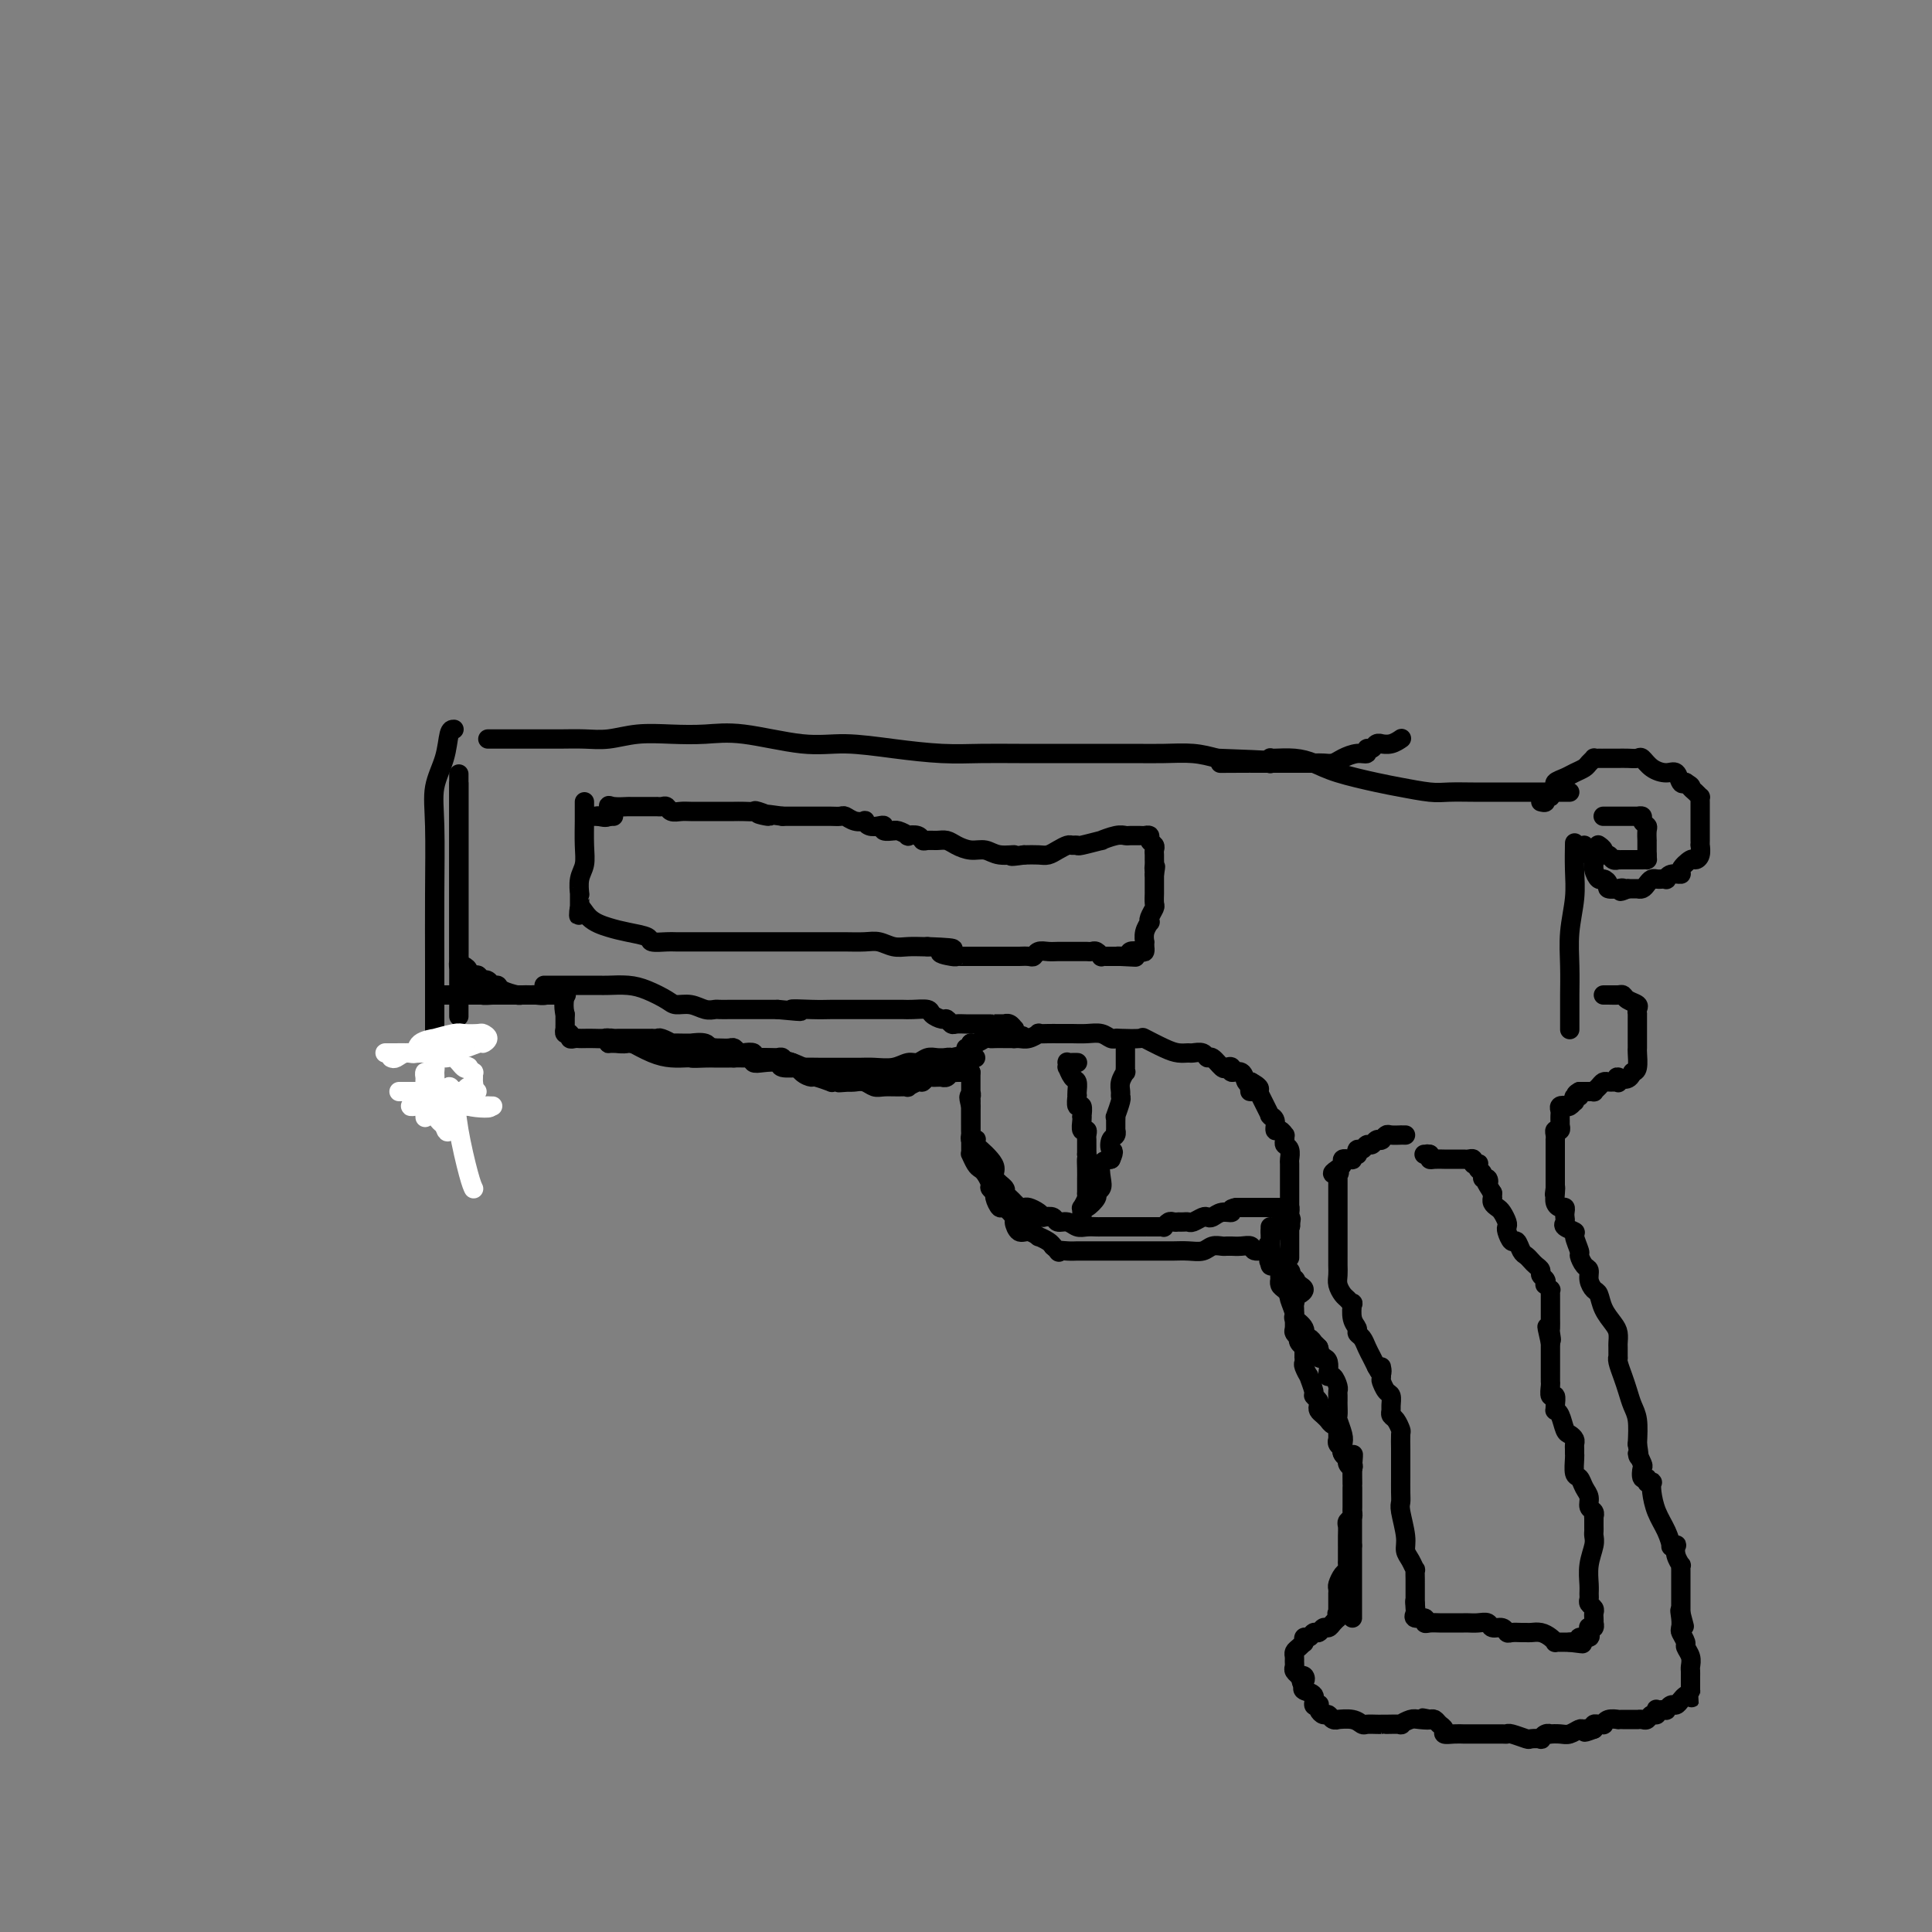 <svg viewBox='0 0 400 400' version='1.1' xmlns='http://www.w3.org/2000/svg' xmlns:xlink='http://www.w3.org/1999/xlink'><rect x="0" y="0" width="400" height="400" fill="#808080" stroke="none"/><g fill='none' stroke='rgb(0,0,0)' stroke-width='4' stroke-linecap='round' stroke-linejoin='round'><path d='M94,151c-0.370,-0.003 -0.740,-0.006 -1,1c-0.260,1.006 -0.409,3.019 -1,5c-0.591,1.981 -1.622,3.928 -2,6c-0.378,2.072 -0.101,4.268 0,8c0.101,3.732 0.027,8.999 0,14c-0.027,5.001 -0.007,9.736 0,15c0.007,5.264 0.002,11.057 0,16c-0.002,4.943 -0.001,9.036 0,11c0.001,1.964 0.000,1.798 0,2c-0.000,0.202 -0.000,0.772 0,1c0.000,0.228 0.000,0.114 0,0'/><path d='M101,153c0.419,-0.000 0.839,-0.000 1,0c0.161,0.000 0.065,0.000 1,0c0.935,-0.000 2.903,-0.000 4,0c1.097,0.000 1.324,0.001 2,0c0.676,-0.001 1.802,-0.004 3,0c1.198,0.004 2.467,0.015 4,0c1.533,-0.015 3.328,-0.056 5,0c1.672,0.056 3.221,0.209 5,0c1.779,-0.209 3.790,-0.780 6,-1c2.210,-0.220 4.621,-0.088 7,0c2.379,0.088 4.726,0.131 7,0c2.274,-0.131 4.475,-0.438 8,0c3.525,0.438 8.373,1.620 12,2c3.627,0.380 6.033,-0.042 9,0c2.967,0.042 6.494,0.547 10,1c3.506,0.453 6.991,0.853 10,1c3.009,0.147 5.542,0.039 8,0c2.458,-0.039 4.840,-0.010 8,0c3.160,0.010 7.096,0.002 10,0c2.904,-0.002 4.775,0.002 7,0c2.225,-0.002 4.802,-0.011 7,0c2.198,0.011 4.015,0.041 6,0c1.985,-0.041 4.139,-0.155 6,0c1.861,0.155 3.431,0.577 5,1'/><path d='M252,157c23.947,0.845 8.313,0.959 3,1c-5.313,0.041 -0.305,0.011 2,0c2.305,-0.011 1.908,-0.003 2,0c0.092,0.003 0.672,0.001 1,0c0.328,-0.001 0.403,-0.000 1,0c0.597,0.000 1.718,0.000 2,0c0.282,-0.000 -0.273,-0.000 0,0c0.273,0.000 1.375,0.000 2,0c0.625,-0.000 0.772,-0.000 1,0c0.228,0.000 0.537,0.001 1,0c0.463,-0.001 1.082,-0.003 2,0c0.918,0.003 2.136,0.011 3,0c0.864,-0.011 1.374,-0.040 2,0c0.626,0.040 1.368,0.150 2,0c0.632,-0.150 1.153,-0.561 2,-1c0.847,-0.439 2.019,-0.906 3,-1c0.981,-0.094 1.770,0.185 2,0c0.230,-0.185 -0.097,-0.834 0,-1c0.097,-0.166 0.620,0.153 1,0c0.380,-0.153 0.617,-0.777 1,-1c0.383,-0.223 0.912,-0.046 1,0c0.088,0.046 -0.264,-0.040 0,0c0.264,0.040 1.143,0.207 2,0c0.857,-0.207 1.692,-0.786 2,-1c0.308,-0.214 0.088,-0.061 0,0c-0.088,0.061 -0.044,0.031 0,0'/><path d='M263,158c-0.000,-0.030 -0.000,-0.061 0,0c0.000,0.061 0.001,0.213 0,0c-0.001,-0.213 -0.002,-0.790 0,-1c0.002,-0.210 0.009,-0.054 0,0c-0.009,0.054 -0.033,0.006 0,0c0.033,-0.006 0.123,0.030 1,0c0.877,-0.030 2.542,-0.124 4,0c1.458,0.124 2.708,0.468 4,1c1.292,0.532 2.626,1.253 5,2c2.374,0.747 5.787,1.521 8,2c2.213,0.479 3.226,0.664 5,1c1.774,0.336 4.309,0.822 6,1c1.691,0.178 2.539,0.048 4,0c1.461,-0.048 3.536,-0.013 5,0c1.464,0.013 2.318,0.003 4,0c1.682,-0.003 4.192,-0.001 6,0c1.808,0.001 2.916,0.000 4,0c1.084,-0.000 2.146,-0.000 3,0c0.854,0.000 1.499,0.000 2,0c0.501,-0.000 0.857,-0.000 1,0c0.143,0.000 0.071,0.000 0,0'/><path d='M326,175c0.008,-0.429 0.016,-0.858 0,0c-0.016,0.858 -0.057,3.003 0,5c0.057,1.997 0.211,3.848 0,6c-0.211,2.152 -0.789,4.607 -1,7c-0.211,2.393 -0.057,4.726 0,7c0.057,2.274 0.015,4.490 0,6c-0.015,1.510 -0.004,2.313 0,3c0.004,0.687 0.001,1.256 0,2c-0.001,0.744 -0.000,1.662 0,2c0.000,0.338 0.000,0.097 0,0c-0.000,-0.097 -0.000,-0.048 0,0'/><path d='M335,206c-0.731,-0.000 -1.462,-0.000 -2,0c-0.538,0.000 -0.884,0.000 -1,0c-0.116,-0.000 -0.003,-0.001 0,0c0.003,0.001 -0.102,0.003 0,0c0.102,-0.003 0.413,-0.012 1,0c0.587,0.012 1.450,0.044 2,0c0.550,-0.044 0.789,-0.165 1,0c0.211,0.165 0.396,0.617 1,1c0.604,0.383 1.626,0.695 2,1c0.374,0.305 0.100,0.601 0,1c-0.100,0.399 -0.027,0.902 0,1c0.027,0.098 0.007,-0.210 0,0c-0.007,0.210 -0.002,0.936 0,1c0.002,0.064 0.001,-0.534 0,0c-0.001,0.534 -0.000,2.199 0,3c0.000,0.801 -0.000,0.737 0,1c0.000,0.263 0.001,0.851 0,1c-0.001,0.149 -0.003,-0.142 0,0c0.003,0.142 0.011,0.719 0,1c-0.011,0.281 -0.041,0.268 0,1c0.041,0.732 0.155,2.209 0,3c-0.155,0.791 -0.577,0.895 -1,1'/><path d='M338,222c-0.835,2.332 -2.423,1.161 -3,1c-0.577,-0.161 -0.144,0.689 0,1c0.144,0.311 -0.003,0.083 0,0c0.003,-0.083 0.156,-0.019 0,0c-0.156,0.019 -0.620,-0.005 -1,0c-0.380,0.005 -0.675,0.040 -1,0c-0.325,-0.040 -0.680,-0.154 -1,0c-0.320,0.154 -0.607,0.577 -1,1c-0.393,0.423 -0.893,0.845 -1,1c-0.107,0.155 0.178,0.041 0,0c-0.178,-0.041 -0.821,-0.011 -1,0c-0.179,0.011 0.106,0.003 0,0c-0.106,-0.003 -0.602,-0.001 -1,0c-0.398,0.001 -0.699,0.000 -1,0'/><path d='M327,226c-1.641,0.862 -0.244,1.016 0,1c0.244,-0.016 -0.666,-0.201 -1,0c-0.334,0.201 -0.092,0.790 0,1c0.092,0.210 0.036,0.043 0,0c-0.036,-0.043 -0.051,0.040 0,0c0.051,-0.040 0.168,-0.203 0,0c-0.168,0.203 -0.619,0.772 -1,1c-0.381,0.228 -0.690,0.114 -1,0'/><path d='M324,229c-0.403,0.477 0.088,0.169 0,0c-0.088,-0.169 -0.756,-0.199 -1,0c-0.244,0.199 -0.065,0.628 0,1c0.065,0.372 0.017,0.687 0,1c-0.017,0.313 -0.004,0.624 0,1c0.004,0.376 -0.003,0.818 0,1c0.003,0.182 0.015,0.104 0,0c-0.015,-0.104 -0.057,-0.234 0,0c0.057,0.234 0.211,0.832 0,1c-0.211,0.168 -0.789,-0.095 -1,0c-0.211,0.095 -0.057,0.546 0,1c0.057,0.454 0.015,0.909 0,1c-0.015,0.091 -0.004,-0.183 0,0c0.004,0.183 0.001,0.823 0,1c-0.001,0.177 -0.000,-0.108 0,0c0.000,0.108 0.000,0.608 0,1c-0.000,0.392 -0.000,0.674 0,1c0.000,0.326 0.000,0.696 0,1c-0.000,0.304 -0.000,0.543 0,1c0.000,0.457 0.000,1.130 0,2c-0.000,0.870 -0.000,1.935 0,3'/><path d='M322,246c-0.313,2.597 -0.094,0.590 0,0c0.094,-0.590 0.064,0.237 0,1c-0.064,0.763 -0.161,1.461 0,2c0.161,0.539 0.580,0.918 1,1c0.420,0.082 0.843,-0.133 1,0c0.157,0.133 0.050,0.614 0,1c-0.050,0.386 -0.043,0.679 0,1c0.043,0.321 0.121,0.671 0,1c-0.121,0.329 -0.439,0.636 0,1c0.439,0.364 1.637,0.784 2,1c0.363,0.216 -0.109,0.228 0,1c0.109,0.772 0.799,2.303 1,3c0.201,0.697 -0.087,0.558 0,1c0.087,0.442 0.548,1.465 1,2c0.452,0.535 0.894,0.583 1,1c0.106,0.417 -0.123,1.204 0,2c0.123,0.796 0.597,1.602 1,2c0.403,0.398 0.735,0.387 1,1c0.265,0.613 0.463,1.851 1,3c0.537,1.149 1.412,2.210 2,3c0.588,0.790 0.890,1.307 1,2c0.110,0.693 0.029,1.560 0,2c-0.029,0.440 -0.005,0.453 0,1c0.005,0.547 -0.010,1.630 0,2c0.010,0.370 0.044,0.028 0,0c-0.044,-0.028 -0.166,0.259 0,1c0.166,0.741 0.619,1.936 1,3c0.381,1.064 0.690,1.997 1,3c0.310,1.003 0.622,2.078 1,3c0.378,0.922 0.822,1.692 1,3c0.178,1.308 0.089,3.154 0,5'/><path d='M339,299c0.714,4.206 -0.001,2.222 0,2c0.001,-0.222 0.717,1.317 1,2c0.283,0.683 0.132,0.509 0,1c-0.132,0.491 -0.245,1.647 0,2c0.245,0.353 0.850,-0.097 1,0c0.150,0.097 -0.154,0.742 0,1c0.154,0.258 0.766,0.130 1,0c0.234,-0.130 0.091,-0.262 0,0c-0.091,0.262 -0.131,0.918 0,2c0.131,1.082 0.431,2.592 1,4c0.569,1.408 1.407,2.716 2,4c0.593,1.284 0.943,2.546 1,3c0.057,0.454 -0.177,0.101 0,0c0.177,-0.101 0.765,0.049 1,0c0.235,-0.049 0.115,-0.297 0,0c-0.115,0.297 -0.227,1.141 0,2c0.227,0.859 0.793,1.735 1,2c0.207,0.265 0.055,-0.080 0,0c-0.055,0.080 -0.015,0.584 0,1c0.015,0.416 0.004,0.744 0,1c-0.004,0.256 -0.001,0.440 0,1c0.001,0.560 0.000,1.495 0,2c-0.000,0.505 -0.000,0.579 0,1c0.000,0.421 0.000,1.190 0,2c-0.000,0.810 -0.000,1.660 0,2c0.000,0.340 0.000,0.170 0,0'/><path d='M348,334c1.393,5.381 0.375,1.333 0,0c-0.375,-1.333 -0.107,0.048 0,1c0.107,0.952 0.054,1.476 0,2'/><path d='M348,337c-0.065,0.579 -0.228,0.526 0,1c0.228,0.474 0.846,1.475 1,2c0.154,0.525 -0.155,0.575 0,1c0.155,0.425 0.774,1.224 1,2c0.226,0.776 0.061,1.528 0,2c-0.061,0.472 -0.016,0.666 0,1c0.016,0.334 0.004,0.810 0,1c-0.004,0.190 -0.001,0.093 0,0c0.001,-0.093 0.000,-0.182 0,0c-0.000,0.182 -0.000,0.637 0,1c0.000,0.363 0.000,0.636 0,1c-0.000,0.364 -0.000,0.818 0,1c0.000,0.182 0.000,0.091 0,0'/><path d='M350,350c0.357,2.249 0.251,1.372 0,1c-0.251,-0.372 -0.646,-0.240 -1,0c-0.354,0.240 -0.669,0.586 -1,1c-0.331,0.414 -0.680,0.895 -1,1c-0.320,0.105 -0.611,-0.168 -1,0c-0.389,0.168 -0.875,0.776 -1,1c-0.125,0.224 0.111,0.064 0,0c-0.111,-0.064 -0.569,-0.032 -1,0c-0.431,0.032 -0.837,0.065 -1,0c-0.163,-0.065 -0.085,-0.228 0,0c0.085,0.228 0.176,0.846 0,1c-0.176,0.154 -0.620,-0.155 -1,0c-0.380,0.155 -0.697,0.774 -1,1c-0.303,0.226 -0.592,0.061 -1,0c-0.408,-0.061 -0.937,-0.016 -1,0c-0.063,0.016 0.339,0.005 0,0c-0.339,-0.005 -1.418,-0.002 -2,0c-0.582,0.002 -0.668,0.004 -1,0c-0.332,-0.004 -0.911,-0.015 -1,0c-0.089,0.015 0.313,0.057 0,0c-0.313,-0.057 -1.342,-0.212 -2,0c-0.658,0.212 -0.947,0.792 -1,1c-0.053,0.208 0.130,0.046 0,0c-0.130,-0.046 -0.574,0.026 -1,0c-0.426,-0.026 -0.836,-0.150 -1,0c-0.164,0.150 -0.082,0.575 0,1'/><path d='M330,358c-3.269,1.233 -1.442,0.316 -1,0c0.442,-0.316 -0.502,-0.032 -1,0c-0.498,0.032 -0.549,-0.187 -1,0c-0.451,0.187 -1.300,0.781 -2,1c-0.700,0.219 -1.249,0.062 -2,0c-0.751,-0.062 -1.702,-0.031 -2,0c-0.298,0.031 0.056,0.061 0,0c-0.056,-0.061 -0.524,-0.211 -1,0c-0.476,0.211 -0.961,0.785 -1,1c-0.039,0.215 0.368,0.072 0,0c-0.368,-0.072 -1.511,-0.072 -2,0c-0.489,0.072 -0.324,0.215 -1,0c-0.676,-0.215 -2.195,-0.790 -3,-1c-0.805,-0.210 -0.898,-0.056 -1,0c-0.102,0.056 -0.212,0.015 -1,0c-0.788,-0.015 -2.252,-0.004 -3,0c-0.748,0.004 -0.779,0.001 -1,0c-0.221,-0.001 -0.632,-0.000 -1,0c-0.368,0.000 -0.692,-0.000 -1,0c-0.308,0.000 -0.598,0.001 -1,0c-0.402,-0.001 -0.916,-0.003 -1,0c-0.084,0.003 0.262,0.012 0,0c-0.262,-0.012 -1.131,-0.045 -2,0c-0.869,0.045 -1.738,0.170 -2,0c-0.262,-0.170 0.085,-0.633 0,-1c-0.085,-0.367 -0.600,-0.637 -1,-1c-0.400,-0.363 -0.686,-0.818 -1,-1c-0.314,-0.182 -0.657,-0.091 -1,0'/><path d='M296,356c-3.150,-0.623 -0.526,-0.181 0,0c0.526,0.181 -1.046,0.101 -2,0c-0.954,-0.101 -1.289,-0.223 -2,0c-0.711,0.223 -1.798,0.792 -2,1c-0.202,0.208 0.480,0.056 0,0c-0.480,-0.056 -2.121,-0.015 -3,0c-0.879,0.015 -0.994,0.005 -1,0c-0.006,-0.005 0.099,-0.005 0,0c-0.099,0.005 -0.402,0.016 -1,0c-0.598,-0.016 -1.490,-0.057 -2,0c-0.510,0.057 -0.637,0.212 -1,0c-0.363,-0.212 -0.962,-0.793 -2,-1c-1.038,-0.207 -2.516,-0.041 -3,0c-0.484,0.041 0.024,-0.044 0,0c-0.024,0.044 -0.581,0.219 -1,0c-0.419,-0.219 -0.700,-0.830 -1,-1c-0.300,-0.170 -0.621,0.100 -1,0c-0.379,-0.100 -0.818,-0.569 -1,-1c-0.182,-0.431 -0.109,-0.822 0,-1c0.109,-0.178 0.253,-0.142 0,0c-0.253,0.142 -0.903,0.388 -1,0c-0.097,-0.388 0.358,-1.412 0,-2c-0.358,-0.588 -1.531,-0.739 -2,-1c-0.469,-0.261 -0.235,-0.630 0,-1'/><path d='M270,349c-1.100,-1.250 -0.351,-0.874 0,-1c0.351,-0.126 0.304,-0.755 0,-1c-0.304,-0.245 -0.866,-0.107 -1,0c-0.134,0.107 0.161,0.183 0,0c-0.161,-0.183 -0.776,-0.627 -1,-1c-0.224,-0.373 -0.057,-0.677 0,-1c0.057,-0.323 0.005,-0.665 0,-1c-0.005,-0.335 0.037,-0.665 0,-1c-0.037,-0.335 -0.153,-0.677 0,-1c0.153,-0.323 0.576,-0.626 1,-1c0.424,-0.374 0.849,-0.817 1,-1c0.151,-0.183 0.029,-0.106 0,0c-0.029,0.106 0.034,0.240 0,0c-0.034,-0.240 -0.164,-0.853 0,-1c0.164,-0.147 0.621,0.172 1,0c0.379,-0.172 0.679,-0.833 1,-1c0.321,-0.167 0.664,0.162 1,0c0.336,-0.162 0.665,-0.814 1,-1c0.335,-0.186 0.678,0.094 1,0c0.322,-0.094 0.625,-0.564 1,-1c0.375,-0.436 0.821,-0.839 1,-1c0.179,-0.161 0.089,-0.081 0,0'/><path d='M277,335c1.392,-1.460 0.373,-1.111 0,-1c-0.373,0.111 -0.100,-0.017 0,0c0.100,0.017 0.027,0.177 0,0c-0.027,-0.177 -0.007,-0.692 0,-1c0.007,-0.308 0.001,-0.410 0,-1c-0.001,-0.590 0.002,-1.667 0,-2c-0.002,-0.333 -0.011,0.080 0,0c0.011,-0.080 0.041,-0.652 0,-1c-0.041,-0.348 -0.155,-0.474 0,-1c0.155,-0.526 0.577,-1.454 1,-2c0.423,-0.546 0.845,-0.711 1,-1c0.155,-0.289 0.041,-0.703 0,-1c-0.041,-0.297 -0.011,-0.478 0,-1c0.011,-0.522 0.003,-1.386 0,-2c-0.003,-0.614 -0.002,-0.976 0,-1c0.002,-0.024 0.004,0.292 0,0c-0.004,-0.292 -0.015,-1.192 0,-2c0.015,-0.808 0.057,-1.526 0,-2c-0.057,-0.474 -0.211,-0.705 0,-1c0.211,-0.295 0.789,-0.653 1,-1c0.211,-0.347 0.057,-0.684 0,-1c-0.057,-0.316 -0.015,-0.613 0,-1c0.015,-0.387 0.004,-0.865 0,-1c-0.004,-0.135 -0.001,0.071 0,0c0.001,-0.071 0.000,-0.420 0,-1c-0.000,-0.580 -0.000,-1.393 0,-2c0.000,-0.607 0.000,-1.010 0,-1c-0.000,0.010 -0.000,0.431 0,0c0.000,-0.431 0.000,-1.716 0,-3'/><path d='M280,304c0.430,-5.051 0.006,-2.179 0,-1c-0.006,1.179 0.405,0.666 0,0c-0.405,-0.666 -1.625,-1.484 -2,-2c-0.375,-0.516 0.096,-0.730 0,-1c-0.096,-0.270 -0.758,-0.597 -1,-1c-0.242,-0.403 -0.064,-0.883 0,-1c0.064,-0.117 0.014,0.127 0,0c-0.014,-0.127 0.007,-0.626 0,-1c-0.007,-0.374 -0.040,-0.622 0,-1c0.040,-0.378 0.155,-0.885 0,-1c-0.155,-0.115 -0.580,0.162 -1,0c-0.420,-0.162 -0.834,-0.764 -1,-1c-0.166,-0.236 -0.083,-0.105 0,0c0.083,0.105 0.167,0.183 0,0c-0.167,-0.183 -0.585,-0.627 -1,-1c-0.415,-0.373 -0.828,-0.675 -1,-1c-0.172,-0.325 -0.103,-0.673 0,-1c0.103,-0.327 0.239,-0.632 0,-1c-0.239,-0.368 -0.852,-0.799 -1,-1c-0.148,-0.201 0.171,-0.172 0,-1c-0.171,-0.828 -0.830,-2.513 -1,-3c-0.170,-0.487 0.151,0.224 0,0c-0.151,-0.224 -0.772,-1.384 -1,-2c-0.228,-0.616 -0.061,-0.690 0,-1c0.061,-0.310 0.016,-0.857 0,-1c-0.016,-0.143 -0.004,0.116 0,0c0.004,-0.116 0.001,-0.608 0,-1c-0.001,-0.392 -0.000,-0.683 0,-1c0.000,-0.317 0.000,-0.658 0,-1'/><path d='M270,278c-1.487,-4.039 -0.206,-1.138 0,0c0.206,1.138 -0.663,0.513 -1,0c-0.337,-0.513 -0.143,-0.915 0,-1c0.143,-0.085 0.234,0.145 0,0c-0.234,-0.145 -0.795,-0.665 -1,-1c-0.205,-0.335 -0.055,-0.485 0,-1c0.055,-0.515 0.014,-1.395 0,-2c-0.014,-0.605 -0.003,-0.935 0,-1c0.003,-0.065 -0.003,0.136 0,0c0.003,-0.136 0.016,-0.610 0,-1c-0.016,-0.390 -0.060,-0.696 0,-1c0.060,-0.304 0.222,-0.606 0,-1c-0.222,-0.394 -0.830,-0.880 -1,-1c-0.170,-0.120 0.098,0.128 0,0c-0.098,-0.128 -0.562,-0.631 -1,-1c-0.438,-0.369 -0.849,-0.606 -1,-1c-0.151,-0.394 -0.043,-0.947 0,-1c0.043,-0.053 0.022,0.394 0,0c-0.022,-0.394 -0.044,-1.629 0,-2c0.044,-0.371 0.155,0.121 0,0c-0.155,-0.121 -0.578,-0.856 -1,-1c-0.422,-0.144 -0.845,0.302 -1,0c-0.155,-0.302 -0.042,-1.350 0,-2c0.042,-0.650 0.012,-0.900 0,-1c-0.012,-0.100 -0.006,-0.050 0,0'/><path d='M263,259c-1.083,-2.892 -0.290,-0.621 0,0c0.290,0.621 0.078,-0.408 0,-1c-0.078,-0.592 -0.021,-0.746 0,-1c0.021,-0.254 0.006,-0.608 0,-1c-0.006,-0.392 -0.001,-0.820 0,-1c0.001,-0.180 0.000,-0.110 0,0c-0.000,0.110 -0.000,0.260 0,0c0.000,-0.260 0.000,-0.932 0,-1c-0.000,-0.068 -0.000,0.466 0,1'/><path d='M263,255c0.234,-0.559 0.820,0.044 1,0c0.180,-0.044 -0.044,-0.733 0,-1c0.044,-0.267 0.358,-0.110 1,0c0.642,0.110 1.612,0.174 2,0c0.388,-0.174 0.194,-0.587 0,-1'/><path d='M267,253c0.618,-0.548 0.163,-0.917 0,-1c-0.163,-0.083 -0.033,0.121 0,0c0.033,-0.121 -0.032,-0.568 0,-1c0.032,-0.432 0.162,-0.848 0,-1c-0.162,-0.152 -0.616,-0.041 -1,0c-0.384,0.041 -0.699,0.011 -1,0c-0.301,-0.011 -0.589,-0.003 -1,0c-0.411,0.003 -0.943,0.001 -1,0c-0.057,-0.001 0.363,-0.000 0,0c-0.363,0.000 -1.510,0.000 -2,0c-0.490,-0.000 -0.324,-0.000 -1,0c-0.676,0.000 -2.193,0.000 -3,0c-0.807,-0.000 -0.903,-0.000 -1,0'/><path d='M256,250c-1.836,0.242 -0.925,0.849 -1,1c-0.075,0.151 -1.137,-0.152 -2,0c-0.863,0.152 -1.527,0.759 -2,1c-0.473,0.241 -0.756,0.117 -1,0c-0.244,-0.117 -0.447,-0.228 -1,0c-0.553,0.228 -1.454,0.793 -2,1c-0.546,0.207 -0.738,0.056 -1,0c-0.262,-0.056 -0.595,-0.016 -1,0c-0.405,0.016 -0.883,0.008 -1,0c-0.117,-0.008 0.127,-0.016 0,0c-0.127,0.016 -0.625,0.057 -1,0c-0.375,-0.057 -0.629,-0.211 -1,0c-0.371,0.211 -0.860,0.789 -1,1c-0.140,0.211 0.069,0.057 0,0c-0.069,-0.057 -0.418,-0.015 -1,0c-0.582,0.015 -1.399,0.004 -2,0c-0.601,-0.004 -0.987,-0.001 -1,0c-0.013,0.001 0.348,0.000 0,0c-0.348,-0.000 -1.405,-0.000 -2,0c-0.595,0.000 -0.727,-0.000 -1,0c-0.273,0.000 -0.688,0.000 -1,0c-0.312,-0.000 -0.520,-0.000 -1,0c-0.480,0.000 -1.231,0.001 -2,0c-0.769,-0.001 -1.557,-0.004 -2,0c-0.443,0.004 -0.542,0.016 -1,0c-0.458,-0.016 -1.274,-0.061 -2,0c-0.726,0.061 -1.363,0.226 -2,0c-0.637,-0.226 -1.274,-0.844 -2,-1c-0.726,-0.156 -1.542,0.150 -2,0c-0.458,-0.150 -0.560,-0.757 -1,-1c-0.440,-0.243 -1.220,-0.121 -2,0'/><path d='M216,252c-4.123,-0.265 -1.932,0.072 -1,0c0.932,-0.072 0.604,-0.554 0,-1c-0.604,-0.446 -1.486,-0.854 -2,-1c-0.514,-0.146 -0.662,-0.028 -1,0c-0.338,0.028 -0.865,-0.034 -1,0c-0.135,0.034 0.124,0.165 0,0c-0.124,-0.165 -0.629,-0.624 -1,-1c-0.371,-0.376 -0.607,-0.667 -1,-1c-0.393,-0.333 -0.945,-0.708 -1,-1c-0.055,-0.292 0.385,-0.502 0,-1c-0.385,-0.498 -1.595,-1.285 -2,-2c-0.405,-0.715 -0.004,-1.358 0,-2c0.004,-0.642 -0.390,-1.282 -1,-2c-0.610,-0.718 -1.435,-1.512 -2,-2c-0.565,-0.488 -0.869,-0.670 -1,-1c-0.131,-0.330 -0.088,-0.809 0,-1c0.088,-0.191 0.220,-0.094 0,0c-0.220,0.094 -0.791,0.184 -1,0c-0.209,-0.184 -0.056,-0.641 0,-1c0.056,-0.359 0.015,-0.620 0,-1c-0.015,-0.380 -0.004,-0.878 0,-1c0.004,-0.122 0.001,0.132 0,0c-0.001,-0.132 -0.000,-0.651 0,-1c0.000,-0.349 0.000,-0.528 0,-1c-0.000,-0.472 -0.000,-1.236 0,-2'/><path d='M201,229c-0.774,-2.710 -0.207,-1.984 0,-2c0.207,-0.016 0.056,-0.774 0,-1c-0.056,-0.226 -0.015,0.081 0,0c0.015,-0.081 0.004,-0.548 0,-1c-0.004,-0.452 -0.001,-0.889 0,-1c0.001,-0.111 0.000,0.104 0,0c-0.000,-0.104 -0.000,-0.527 0,-1c0.000,-0.473 0.000,-0.997 0,-1c-0.000,-0.003 -0.000,0.513 0,1c0.000,0.487 0.000,0.945 0,1c-0.000,0.055 -0.000,-0.293 0,0c0.000,0.293 0.000,1.227 0,2c-0.000,0.773 -0.000,1.387 0,2'/><path d='M201,228c-0.000,0.968 -0.000,0.887 0,1c0.000,0.113 0.000,0.419 0,1c-0.000,0.581 -0.000,1.435 0,2c0.000,0.565 0.000,0.839 0,1c-0.000,0.161 -0.000,0.207 0,0c0.000,-0.207 0.000,-0.668 0,0c-0.000,0.668 -0.001,2.464 0,3c0.001,0.536 0.003,-0.190 0,0c-0.003,0.190 -0.012,1.294 0,2c0.012,0.706 0.044,1.014 0,1c-0.044,-0.014 -0.165,-0.351 0,0c0.165,0.351 0.618,1.389 1,2c0.382,0.611 0.695,0.794 1,1c0.305,0.206 0.603,0.435 1,1c0.397,0.565 0.894,1.466 1,2c0.106,0.534 -0.180,0.702 0,1c0.180,0.298 0.827,0.728 1,1c0.173,0.272 -0.126,0.386 0,1c0.126,0.614 0.677,1.727 1,2c0.323,0.273 0.418,-0.296 1,0c0.582,0.296 1.653,1.456 2,2c0.347,0.544 -0.028,0.471 0,1c0.028,0.529 0.459,1.661 1,2c0.541,0.339 1.192,-0.116 2,0c0.808,0.116 1.772,0.802 2,1c0.228,0.198 -0.279,-0.091 0,0c0.279,0.091 1.344,0.563 2,1c0.656,0.437 0.902,0.839 1,1c0.098,0.161 0.049,0.080 0,0'/><path d='M218,258c1.992,1.774 0.970,1.207 1,1c0.030,-0.207 1.110,-0.056 2,0c0.890,0.056 1.590,0.015 2,0c0.410,-0.015 0.532,-0.004 1,0c0.468,0.004 1.284,0.001 2,0c0.716,-0.001 1.331,-0.000 2,0c0.669,0.000 1.391,0.000 2,0c0.609,-0.000 1.104,-0.000 2,0c0.896,0.000 2.193,0.000 3,0c0.807,-0.000 1.125,-0.000 2,0c0.875,0.000 2.307,0.001 3,0c0.693,-0.001 0.647,-0.004 1,0c0.353,0.004 1.107,0.015 2,0c0.893,-0.015 1.927,-0.057 3,0c1.073,0.057 2.187,0.211 3,0c0.813,-0.211 1.327,-0.789 2,-1c0.673,-0.211 1.506,-0.056 2,0c0.494,0.056 0.647,0.014 1,0c0.353,-0.014 0.904,0.001 1,0c0.096,-0.001 -0.264,-0.016 0,0c0.264,0.016 1.154,0.065 2,0c0.846,-0.065 1.650,-0.243 2,0c0.350,0.243 0.245,0.906 1,1c0.755,0.094 2.368,-0.382 3,0c0.632,0.382 0.282,1.622 0,2c-0.282,0.378 -0.495,-0.106 0,0c0.495,0.106 1.700,0.802 2,1c0.300,0.198 -0.304,-0.100 0,0c0.304,0.100 1.515,0.600 2,1c0.485,0.400 0.242,0.700 0,1'/><path d='M267,264c1.784,1.168 1.246,1.087 1,1c-0.246,-0.087 -0.198,-0.181 0,0c0.198,0.181 0.547,0.637 1,1c0.453,0.363 1.011,0.633 1,1c-0.011,0.367 -0.591,0.830 -1,1c-0.409,0.170 -0.647,0.046 -1,0c-0.353,-0.046 -0.822,-0.016 -1,0c-0.178,0.016 -0.064,0.017 0,0c0.064,-0.017 0.077,-0.052 0,0c-0.077,0.052 -0.246,0.190 0,1c0.246,0.810 0.906,2.293 1,3c0.094,0.707 -0.377,0.638 0,1c0.377,0.362 1.603,1.154 2,2c0.397,0.846 -0.034,1.746 0,2c0.034,0.254 0.535,-0.138 1,0c0.465,0.138 0.894,0.806 1,1c0.106,0.194 -0.113,-0.088 0,0c0.113,0.088 0.556,0.544 1,1'/><path d='M273,279c0.884,2.782 0.092,2.238 0,2c-0.092,-0.238 0.514,-0.171 1,0c0.486,0.171 0.852,0.445 1,1c0.148,0.555 0.078,1.392 0,2c-0.078,0.608 -0.165,0.989 0,1c0.165,0.011 0.580,-0.348 1,0c0.420,0.348 0.845,1.401 1,2c0.155,0.599 0.042,0.742 0,1c-0.042,0.258 -0.012,0.631 0,1c0.012,0.369 0.007,0.736 0,1c-0.007,0.264 -0.016,0.427 0,1c0.016,0.573 0.056,1.558 0,2c-0.056,0.442 -0.207,0.342 0,1c0.207,0.658 0.772,2.074 1,3c0.228,0.926 0.117,1.363 0,2c-0.117,0.637 -0.242,1.474 0,2c0.242,0.526 0.849,0.741 1,1c0.151,0.259 -0.156,0.562 0,1c0.156,0.438 0.774,1.013 1,1c0.226,-0.013 0.061,-0.613 0,0c-0.061,0.613 -0.016,2.439 0,3c0.016,0.561 0.004,-0.141 0,0c-0.004,0.141 -0.001,1.127 0,2c0.001,0.873 0.000,1.634 0,2c-0.000,0.366 -0.000,0.335 0,1c0.000,0.665 0.000,2.024 0,3c-0.000,0.976 -0.000,1.568 0,2c0.000,0.432 0.000,0.703 0,1c-0.000,0.297 -0.000,0.618 0,1c0.000,0.382 0.000,0.823 0,1c-0.000,0.177 -0.000,0.088 0,0'/><path d='M280,320c0.000,2.669 0.000,1.341 0,1c0.000,-0.341 -0.000,0.304 0,1c0.000,0.696 0.000,1.443 0,2c-0.000,0.557 0.000,0.923 0,1c0.000,0.077 0.000,-0.134 0,0c0.000,0.134 0.000,0.613 0,1c0.000,0.387 0.000,0.684 0,1c0.000,0.316 0.000,0.653 0,1c0.000,0.347 0.000,0.705 0,1c0.000,0.295 0.000,0.528 0,1c0.000,0.472 0.000,1.185 0,2c-0.000,0.815 0.000,1.734 0,2c0.000,0.266 0.000,-0.121 0,0c0.000,0.121 0.000,0.749 0,1c0.000,0.251 0.000,0.126 0,0'/><path d='M201,216c-0.001,0.445 -0.001,0.890 0,1c0.001,0.110 0.004,-0.114 0,0c-0.004,0.114 -0.015,0.566 0,1c0.015,0.434 0.056,0.848 0,1c-0.056,0.152 -0.207,0.041 0,0c0.207,-0.041 0.774,-0.012 1,0c0.226,0.012 0.113,0.006 0,0'/><path d='M201,222c-0.190,0.002 -0.379,0.004 -1,0c-0.621,-0.004 -1.673,-0.015 -2,0c-0.327,0.015 0.071,0.057 0,0c-0.071,-0.057 -0.610,-0.211 -1,0c-0.390,0.211 -0.629,0.789 -1,1c-0.371,0.211 -0.873,0.055 -1,0c-0.127,-0.055 0.120,-0.011 0,0c-0.120,0.011 -0.608,-0.012 -1,0c-0.392,0.012 -0.687,0.060 -1,0c-0.313,-0.060 -0.643,-0.226 -1,0c-0.357,0.226 -0.742,0.845 -1,1c-0.258,0.155 -0.391,-0.155 -1,0c-0.609,0.155 -1.696,0.775 -2,1c-0.304,0.225 0.176,0.057 0,0c-0.176,-0.057 -1.006,-0.001 -2,0c-0.994,0.001 -2.150,-0.052 -3,0c-0.850,0.052 -1.393,0.210 -2,0c-0.607,-0.210 -1.279,-0.787 -2,-1c-0.721,-0.213 -1.492,-0.061 -2,0c-0.508,0.061 -0.754,0.030 -1,0'/><path d='M176,224c-4.090,0.309 -1.817,0.083 -1,0c0.817,-0.083 0.176,-0.023 0,0c-0.176,0.023 0.113,0.007 0,0c-0.113,-0.007 -0.630,-0.006 -1,0c-0.370,0.006 -0.595,0.016 -1,0c-0.405,-0.016 -0.990,-0.059 -1,0c-0.010,0.059 0.556,0.218 0,0c-0.556,-0.218 -2.234,-0.814 -3,-1c-0.766,-0.186 -0.621,0.037 -1,0c-0.379,-0.037 -1.283,-0.336 -2,-1c-0.717,-0.664 -1.248,-1.695 -2,-2c-0.752,-0.305 -1.726,0.114 -2,0c-0.274,-0.114 0.152,-0.763 0,-1c-0.152,-0.237 -0.880,-0.064 -1,0c-0.120,0.064 0.370,0.017 0,0c-0.370,-0.017 -1.601,-0.005 -2,0c-0.399,0.005 0.032,0.002 0,0c-0.032,-0.002 -0.529,-0.004 -1,0c-0.471,0.004 -0.918,0.015 -1,0c-0.082,-0.015 0.199,-0.056 0,0c-0.199,0.056 -0.880,0.207 -1,0c-0.120,-0.207 0.320,-0.774 0,-1c-0.320,-0.226 -1.399,-0.113 -2,0c-0.601,0.113 -0.725,0.226 -1,0c-0.275,-0.226 -0.703,-0.793 -1,-1c-0.297,-0.207 -0.465,-0.056 -1,0c-0.535,0.056 -1.439,0.016 -2,0c-0.561,-0.016 -0.781,-0.008 -1,0'/><path d='M148,217c-4.834,-1.022 -2.918,-0.078 -2,0c0.918,0.078 0.837,-0.712 0,-1c-0.837,-0.288 -2.429,-0.076 -3,0c-0.571,0.076 -0.121,0.017 0,0c0.121,-0.017 -0.086,0.010 -1,0c-0.914,-0.010 -2.536,-0.055 -3,0c-0.464,0.055 0.230,0.211 0,0c-0.230,-0.211 -1.385,-0.789 -2,-1c-0.615,-0.211 -0.691,-0.057 -1,0c-0.309,0.057 -0.853,0.015 -1,0c-0.147,-0.015 0.103,-0.004 0,0c-0.103,0.004 -0.557,0.001 -1,0c-0.443,-0.001 -0.874,-0.000 -1,0c-0.126,0.000 0.054,0.000 0,0c-0.054,-0.000 -0.343,-0.000 -1,0c-0.657,0.000 -1.681,0.000 -2,0c-0.319,-0.000 0.069,-0.001 0,0c-0.069,0.001 -0.593,0.003 -1,0c-0.407,-0.003 -0.697,-0.011 -1,0c-0.303,0.011 -0.620,0.041 -1,0c-0.380,-0.041 -0.823,-0.155 -1,0c-0.177,0.155 -0.089,0.577 0,1'/><path d='M126,216c-2.794,-0.127 1.220,0.057 3,0c1.780,-0.057 1.326,-0.355 2,0c0.674,0.355 2.477,1.363 4,2c1.523,0.637 2.767,0.903 4,1c1.233,0.097 2.453,0.026 3,0c0.547,-0.026 0.419,-0.007 1,0c0.581,0.007 1.872,0.001 3,0c1.128,-0.001 2.092,0.001 3,0c0.908,-0.001 1.758,-0.007 3,0c1.242,0.007 2.876,0.025 4,0c1.124,-0.025 1.737,-0.094 3,0c1.263,0.094 3.177,0.351 5,1c1.823,0.649 3.555,1.691 5,2c1.445,0.309 2.603,-0.114 4,0c1.397,0.114 3.034,0.764 4,1c0.966,0.236 1.261,0.057 2,0c0.739,-0.057 1.923,0.009 3,0c1.077,-0.009 2.046,-0.093 3,0c0.954,0.093 1.892,0.365 3,0c1.108,-0.365 2.387,-1.365 3,-2c0.613,-0.635 0.559,-0.906 1,-1c0.441,-0.094 1.376,-0.011 2,0c0.624,0.011 0.938,-0.050 1,0c0.062,0.050 -0.128,0.209 0,0c0.128,-0.209 0.573,-0.787 1,-1c0.427,-0.213 0.836,-0.061 1,0c0.164,0.061 0.082,0.030 0,0'/><path d='M197,219c3.040,-0.619 0.641,-0.165 0,0c-0.641,0.165 0.478,0.043 1,0c0.522,-0.043 0.449,-0.008 0,0c-0.449,0.008 -1.275,-0.013 -2,0c-0.725,0.013 -1.351,0.060 -2,0c-0.649,-0.060 -1.321,-0.226 -2,0c-0.679,0.226 -1.364,0.845 -2,1c-0.636,0.155 -1.221,-0.155 -2,0c-0.779,0.155 -1.752,0.774 -3,1c-1.248,0.226 -2.773,0.060 -4,0c-1.227,-0.060 -2.158,-0.015 -3,0c-0.842,0.015 -1.596,0.000 -3,0c-1.404,-0.000 -3.457,0.014 -5,0c-1.543,-0.014 -2.575,-0.055 -4,0c-1.425,0.055 -3.244,0.207 -4,0c-0.756,-0.207 -0.449,-0.773 -1,-1c-0.551,-0.227 -1.960,-0.113 -3,0c-1.040,0.113 -1.711,0.227 -2,0c-0.289,-0.227 -0.196,-0.793 -1,-1c-0.804,-0.207 -2.505,-0.055 -3,0c-0.495,0.055 0.217,0.015 0,0c-0.217,-0.015 -1.362,-0.003 -2,0c-0.638,0.003 -0.767,-0.002 -1,0c-0.233,0.002 -0.568,0.012 -1,0c-0.432,-0.012 -0.961,-0.044 -2,0c-1.039,0.044 -2.587,0.166 -3,0c-0.413,-0.166 0.311,-0.619 0,-1c-0.311,-0.381 -1.655,-0.691 -3,-1'/><path d='M140,217c-3.991,-0.558 -2.967,0.047 -3,0c-0.033,-0.047 -1.123,-0.744 -2,-1c-0.877,-0.256 -1.540,-0.069 -2,0c-0.460,0.069 -0.717,0.019 -1,0c-0.283,-0.019 -0.590,-0.009 -1,0c-0.410,0.009 -0.921,0.016 -1,0c-0.079,-0.016 0.274,-0.057 0,0c-0.274,0.057 -1.176,0.211 -2,0c-0.824,-0.211 -1.569,-0.789 -2,-1c-0.431,-0.211 -0.549,-0.057 -1,0c-0.451,0.057 -1.235,0.016 -2,0c-0.765,-0.016 -1.510,-0.008 -2,0c-0.490,0.008 -0.723,0.017 -1,0c-0.277,-0.017 -0.596,-0.061 -1,0c-0.404,0.061 -0.893,0.227 -1,0c-0.107,-0.227 0.167,-0.849 0,-1c-0.167,-0.151 -0.777,0.167 -1,0c-0.223,-0.167 -0.060,-0.818 0,-1c0.060,-0.182 0.016,0.106 0,0c-0.016,-0.106 -0.004,-0.605 0,-1c0.004,-0.395 0.001,-0.684 0,-1c-0.001,-0.316 -0.001,-0.658 0,-1'/><path d='M117,210c-0.461,-1.696 -0.112,-3.435 0,-4c0.112,-0.565 -0.011,0.045 0,0c0.011,-0.045 0.156,-0.745 0,-1c-0.156,-0.255 -0.614,-0.065 -1,0c-0.386,0.065 -0.699,0.003 -1,0c-0.301,-0.003 -0.590,0.052 -1,0c-0.410,-0.052 -0.939,-0.210 -1,0c-0.061,0.210 0.348,0.788 0,1c-0.348,0.212 -1.451,0.057 -2,0c-0.549,-0.057 -0.542,-0.015 -1,0c-0.458,0.015 -1.379,0.004 -2,0c-0.621,-0.004 -0.940,-0.001 -1,0c-0.060,0.001 0.139,0.000 0,0c-0.139,-0.000 -0.614,-0.000 -1,0c-0.386,0.000 -0.681,0.000 -1,0c-0.319,-0.000 -0.663,-0.000 -1,0c-0.337,0.000 -0.668,0.000 -1,0c-0.332,-0.000 -0.666,-0.000 -1,0'/><path d='M102,206c-2.263,0.155 -1.919,0.041 -2,0c-0.081,-0.041 -0.585,-0.011 -1,0c-0.415,0.011 -0.741,0.003 -1,0c-0.259,-0.003 -0.450,-0.001 -1,0c-0.550,0.001 -1.458,0.000 -2,0c-0.542,-0.000 -0.716,-0.000 -1,0c-0.284,0.000 -0.676,0.000 -1,0c-0.324,-0.000 -0.578,-0.000 -1,0c-0.422,0.000 -1.011,0.000 -1,0c0.011,-0.000 0.622,-0.000 1,0c0.378,0.000 0.524,0.000 1,0c0.476,-0.000 1.282,-0.000 2,0c0.718,0.000 1.347,0.000 2,0c0.653,-0.000 1.330,-0.000 2,0c0.670,0.000 1.334,0.000 2,0c0.666,-0.000 1.333,-0.000 2,0c0.667,0.000 1.333,0.000 2,0c0.667,-0.000 1.333,-0.000 2,0c0.667,0.000 1.333,0.000 2,0'/><path d='M109,206c3.018,-0.000 2.062,-0.000 2,0c-0.062,0.000 0.771,0.000 1,0c0.229,-0.000 -0.146,-0.000 0,0c0.146,0.000 0.812,0.000 1,0c0.188,-0.000 -0.104,-0.000 0,0c0.104,0.000 0.604,0.000 1,0c0.396,-0.000 0.689,-0.000 1,0c0.311,0.000 0.640,0.000 1,0c0.360,-0.000 0.749,-0.000 1,0c0.251,0.000 0.363,0.000 0,0c-0.363,-0.000 -1.201,-0.000 -2,0c-0.799,0.000 -1.560,0.001 -2,0c-0.440,-0.001 -0.559,-0.003 -1,0c-0.441,0.003 -1.203,0.011 -2,0c-0.797,-0.011 -1.628,-0.040 -2,0c-0.372,0.040 -0.284,0.151 -1,0c-0.716,-0.151 -2.234,-0.562 -3,-1c-0.766,-0.438 -0.779,-0.901 -1,-1c-0.221,-0.099 -0.651,0.166 -1,0c-0.349,-0.166 -0.615,-0.763 -1,-1c-0.385,-0.237 -0.887,-0.115 -1,0c-0.113,0.115 0.162,0.223 0,0c-0.162,-0.223 -0.761,-0.778 -1,-1c-0.239,-0.222 -0.120,-0.111 0,0'/><path d='M99,202c-2.638,-0.630 -1.232,-0.207 -1,0c0.232,0.207 -0.708,0.196 -1,0c-0.292,-0.196 0.065,-0.578 0,-1c-0.065,-0.422 -0.553,-0.883 -1,-1c-0.447,-0.117 -0.852,0.112 -1,0c-0.148,-0.112 -0.040,-0.564 0,-1c0.040,-0.436 0.011,-0.857 0,-1c-0.011,-0.143 -0.003,-0.008 0,-1c0.003,-0.992 0.001,-3.110 0,-4c-0.001,-0.890 -0.000,-0.551 0,-1c0.000,-0.449 0.000,-1.687 0,-2c-0.000,-0.313 -0.000,0.298 0,0c0.000,-0.298 0.000,-1.505 0,-2c-0.000,-0.495 -0.000,-0.278 0,-1c0.000,-0.722 0.000,-2.384 0,-3c-0.000,-0.616 -0.000,-0.186 0,-1c0.000,-0.814 0.000,-2.870 0,-4c-0.000,-1.130 -0.000,-1.332 0,-2c0.000,-0.668 0.000,-1.803 0,-3c-0.000,-1.197 -0.000,-2.457 0,-3c0.000,-0.543 0.000,-0.371 0,-1c-0.000,-0.629 -0.000,-2.061 0,-3c0.000,-0.939 0.000,-1.386 0,-2c-0.000,-0.614 -0.000,-1.396 0,-2c0.000,-0.604 0.000,-1.030 0,-1c-0.000,0.030 -0.000,0.515 0,1'/><path d='M95,163c0.000,-5.348 0.000,-1.716 0,1c0.000,2.716 0.000,4.518 0,6c0.000,1.482 0.000,2.643 0,4c0.000,1.357 0.000,2.909 0,4c0.000,1.091 0.000,1.719 0,2c0.000,0.281 0.000,0.213 0,1c0.000,0.787 0.000,2.429 0,3c0.000,0.571 0.000,0.070 0,0c0.000,-0.070 0.000,0.292 0,1c0.000,0.708 0.000,1.764 0,2c-0.000,0.236 0.000,-0.346 0,0c0.000,0.346 0.000,1.620 0,2c0.000,0.380 -0.000,-0.135 0,0c0.000,0.135 0.000,0.921 0,1c0.000,0.079 -0.000,-0.548 0,0c0.000,0.548 0.000,2.272 0,3c0.000,0.728 -0.000,0.462 0,1c0.000,0.538 0.000,1.882 0,3c0.000,1.118 -0.000,2.009 0,3c0.000,0.991 0.000,2.080 0,3c0.000,0.920 -0.000,1.671 0,3c0.000,1.329 0.000,3.237 0,4c0.000,0.763 0.000,0.382 0,0'/></g>
<g fill='none' stroke='rgb(255,255,255)' stroke-width='4' stroke-linecap='round' stroke-linejoin='round'><path d='M81,219c0.256,0.127 0.512,0.254 1,0c0.488,-0.254 1.209,-0.890 2,-1c0.791,-0.110 1.651,0.307 2,0c0.349,-0.307 0.185,-1.336 1,-2c0.815,-0.664 2.607,-0.962 3,-1c0.393,-0.038 -0.614,0.185 0,0c0.614,-0.185 2.849,-0.779 4,-1c1.151,-0.221 1.218,-0.069 2,0c0.782,0.069 2.277,0.055 3,0c0.723,-0.055 0.673,-0.151 1,0c0.327,0.151 1.032,0.548 1,1c-0.032,0.452 -0.802,0.958 -1,1c-0.198,0.042 0.174,-0.381 -1,0c-1.174,0.381 -3.895,1.566 -6,2c-2.105,0.434 -3.595,0.116 -5,0c-1.405,-0.116 -2.724,-0.031 -4,0c-1.276,0.031 -2.507,0.009 -3,0c-0.493,-0.009 -0.246,-0.004 0,0'/><path d='M81,218c-2.078,0.001 -1.273,0.005 0,0c1.273,-0.005 3.012,-0.017 4,0c0.988,0.017 1.224,0.065 2,0c0.776,-0.065 2.093,-0.241 3,0c0.907,0.241 1.405,0.901 2,1c0.595,0.099 1.288,-0.362 2,0c0.712,0.362 1.445,1.546 2,2c0.555,0.454 0.933,0.177 1,0c0.067,-0.177 -0.179,-0.255 0,0c0.179,0.255 0.781,0.843 1,1c0.219,0.157 0.056,-0.117 0,0c-0.056,0.117 -0.005,0.623 0,1c0.005,0.377 -0.038,0.623 0,1c0.038,0.377 0.155,0.886 0,1c-0.155,0.114 -0.583,-0.166 -1,0c-0.417,0.166 -0.821,0.776 -1,1c-0.179,0.224 -0.131,0.060 -1,0c-0.869,-0.060 -2.654,-0.016 -4,0c-1.346,0.016 -2.253,0.004 -3,0c-0.747,-0.004 -1.334,-0.001 -2,0c-0.666,0.001 -1.410,0.000 -2,0c-0.590,-0.000 -1.026,-0.000 -1,0c0.026,0.000 0.513,0.000 1,0'/><path d='M84,226c-2.151,-0.000 -1.528,-0.000 0,0c1.528,0.000 3.963,0.000 6,0c2.037,-0.000 3.677,-0.001 5,0c1.323,0.001 2.328,0.003 3,0c0.672,-0.003 1.012,-0.012 1,0c-0.012,0.012 -0.376,0.046 -1,0c-0.624,-0.046 -1.508,-0.170 -3,0c-1.492,0.170 -3.591,0.634 -5,1c-1.409,0.366 -2.126,0.634 -3,1c-0.874,0.366 -1.905,0.830 -2,1c-0.095,0.170 0.744,0.046 1,0c0.256,-0.046 -0.072,-0.012 1,0c1.072,0.012 3.546,0.003 6,0c2.454,-0.003 4.890,-0.001 6,0c1.110,0.001 0.896,0.000 1,0c0.104,-0.000 0.528,-0.000 1,0c0.472,0.000 0.992,0.000 1,0c0.008,-0.000 -0.496,-0.000 -1,0'/><path d='M101,229c1.784,0.572 -2.257,0.501 -4,0c-1.743,-0.501 -1.189,-1.431 -2,-2c-0.811,-0.569 -2.988,-0.775 -4,-1c-1.012,-0.225 -0.860,-0.467 -1,-1c-0.140,-0.533 -0.574,-1.355 -1,-2c-0.426,-0.645 -0.846,-1.111 -1,-1c-0.154,0.111 -0.041,0.799 0,1c0.041,0.201 0.011,-0.086 0,1c-0.011,1.086 -0.004,3.546 0,5c0.004,1.454 0.004,1.902 0,2c-0.004,0.098 -0.011,-0.154 0,0c0.011,0.154 0.041,0.714 0,0c-0.041,-0.714 -0.154,-2.701 0,-4c0.154,-1.299 0.576,-1.911 1,-3c0.424,-1.089 0.851,-2.654 1,-3c0.149,-0.346 0.019,0.526 0,1c-0.019,0.474 0.072,0.551 0,2c-0.072,1.449 -0.306,4.271 0,6c0.306,1.729 1.153,2.364 2,3'/><path d='M92,233c0.536,2.049 0.875,1.171 1,1c0.125,-0.171 0.037,0.363 0,0c-0.037,-0.363 -0.022,-1.624 0,-3c0.022,-1.376 0.051,-2.867 0,-4c-0.051,-1.133 -0.182,-1.908 0,-2c0.182,-0.092 0.676,0.497 1,2c0.324,1.503 0.479,3.918 1,7c0.521,3.082 1.410,6.830 2,9c0.590,2.170 0.883,2.763 1,3c0.117,0.237 0.059,0.119 0,0'/></g>
<g fill='none' stroke='rgb(0,0,0)' stroke-width='4' stroke-linecap='round' stroke-linejoin='round'><path d='M200,217c0.439,0.121 0.877,0.243 1,0c0.123,-0.243 -0.070,-0.850 0,-1c0.070,-0.150 0.404,0.156 1,0c0.596,-0.156 1.455,-0.774 2,-1c0.545,-0.226 0.776,-0.061 1,0c0.224,0.061 0.442,0.016 1,0c0.558,-0.016 1.458,-0.004 2,0c0.542,0.004 0.726,0.001 1,0c0.274,-0.001 0.637,-0.001 1,0'/><path d='M210,215c1.510,-0.305 0.284,-0.068 0,0c-0.284,0.068 0.375,-0.034 1,0c0.625,0.034 1.218,0.205 2,0c0.782,-0.205 1.753,-0.787 2,-1c0.247,-0.213 -0.230,-0.057 0,0c0.230,0.057 1.167,0.016 2,0c0.833,-0.016 1.564,-0.005 2,0c0.436,0.005 0.579,0.005 1,0c0.421,-0.005 1.122,-0.015 2,0c0.878,0.015 1.934,0.057 3,0c1.066,-0.057 2.143,-0.211 3,0c0.857,0.211 1.494,0.787 2,1c0.506,0.213 0.880,0.064 1,0c0.120,-0.064 -0.015,-0.041 1,0c1.015,0.041 3.179,0.102 4,0c0.821,-0.102 0.299,-0.367 1,0c0.701,0.367 2.625,1.365 4,2c1.375,0.635 2.200,0.906 3,1c0.800,0.094 1.575,0.009 2,0c0.425,-0.009 0.499,0.058 1,0c0.501,-0.058 1.429,-0.239 2,0c0.571,0.239 0.784,0.900 1,1c0.216,0.100 0.434,-0.361 1,0c0.566,0.361 1.479,1.545 2,2c0.521,0.455 0.650,0.182 1,0c0.350,-0.182 0.920,-0.273 1,0c0.080,0.273 -0.329,0.908 0,1c0.329,0.092 1.396,-0.360 2,0c0.604,0.360 0.744,1.531 1,2c0.256,0.469 0.628,0.234 1,0'/><path d='M259,224c3.515,1.863 0.801,2.021 0,2c-0.801,-0.021 0.311,-0.223 1,0c0.689,0.223 0.955,0.869 1,1c0.045,0.131 -0.133,-0.252 0,0c0.133,0.252 0.575,1.141 1,2c0.425,0.859 0.831,1.688 1,2c0.169,0.312 0.101,0.107 0,0c-0.101,-0.107 -0.233,-0.116 0,0c0.233,0.116 0.833,0.356 1,1c0.167,0.644 -0.099,1.692 0,2c0.099,0.308 0.561,-0.124 1,0c0.439,0.124 0.853,0.806 1,1c0.147,0.194 0.025,-0.098 0,0c-0.025,0.098 0.046,0.588 0,1c-0.046,0.412 -0.208,0.748 0,1c0.208,0.252 0.788,0.419 1,1c0.212,0.581 0.057,1.574 0,2c-0.057,0.426 -0.015,0.284 0,1c0.015,0.716 0.004,2.291 0,3c-0.004,0.709 -0.001,0.553 0,1c0.001,0.447 0.000,1.496 0,2c-0.000,0.504 -0.000,0.464 0,1c0.000,0.536 0.000,1.650 0,2c-0.000,0.350 -0.000,-0.064 0,0c0.000,0.064 0.000,0.605 0,1c-0.000,0.395 -0.000,0.645 0,1c0.000,0.355 0.000,0.816 0,1c-0.000,0.184 -0.000,0.092 0,0'/><path d='M267,253c0.155,2.596 0.041,0.588 0,0c-0.041,-0.588 -0.011,0.246 0,1c0.011,0.754 0.003,1.429 0,2c-0.003,0.571 -0.001,1.040 0,1c0.001,-0.040 0.000,-0.588 0,0c-0.000,0.588 -0.000,2.311 0,3c0.000,0.689 0.000,0.345 0,0'/><path d='M223,220c0.083,0.002 0.166,0.005 0,0c-0.166,-0.005 -0.581,-0.017 -1,0c-0.419,0.017 -0.842,0.064 -1,0c-0.158,-0.064 -0.053,-0.239 0,0c0.053,0.239 0.053,0.894 0,1c-0.053,0.106 -0.158,-0.335 0,0c0.158,0.335 0.578,1.447 1,2c0.422,0.553 0.844,0.549 1,1c0.156,0.451 0.046,1.359 0,2c-0.046,0.641 -0.026,1.017 0,1c0.026,-0.017 0.060,-0.425 0,0c-0.060,0.425 -0.212,1.685 0,2c0.212,0.315 0.788,-0.314 1,0c0.212,0.314 0.061,1.572 0,2c-0.061,0.428 -0.030,0.027 0,0c0.030,-0.027 0.061,0.322 0,1c-0.061,0.678 -0.212,1.687 0,2c0.212,0.313 0.789,-0.068 1,0c0.211,0.068 0.057,0.585 0,1c-0.057,0.415 -0.015,0.727 0,1c0.015,0.273 0.004,0.507 0,1c-0.004,0.493 -0.002,1.247 0,2'/><path d='M225,239c0.309,3.077 0.083,1.271 0,1c-0.083,-0.271 -0.022,0.993 0,2c0.022,1.007 0.006,1.758 0,2c-0.006,0.242 -0.001,-0.024 0,0c0.001,0.024 -0.004,0.340 0,1c0.004,0.660 0.015,1.665 0,2c-0.015,0.335 -0.057,0.001 0,0c0.057,-0.001 0.211,0.330 0,1c-0.211,0.670 -0.789,1.680 -1,2c-0.211,0.320 -0.057,-0.048 0,0c0.057,0.048 0.017,0.512 0,1c-0.017,0.488 -0.011,1.000 0,1c0.011,0.000 0.026,-0.511 0,-1c-0.026,-0.489 -0.094,-0.957 0,-1c0.094,-0.043 0.351,0.337 1,0c0.649,-0.337 1.689,-1.393 2,-2c0.311,-0.607 -0.107,-0.765 0,-1c0.107,-0.235 0.740,-0.548 1,-1c0.260,-0.452 0.147,-1.045 0,-2c-0.147,-0.955 -0.328,-2.273 0,-3c0.328,-0.727 1.164,-0.864 2,-1'/><path d='M230,240c0.944,-2.045 0.306,-1.656 0,-2c-0.306,-0.344 -0.278,-1.419 0,-2c0.278,-0.581 0.807,-0.668 1,-1c0.193,-0.332 0.051,-0.909 0,-1c-0.051,-0.091 -0.010,0.305 0,0c0.010,-0.305 -0.012,-1.311 0,-2c0.012,-0.689 0.056,-1.063 0,-1c-0.056,0.063 -0.212,0.561 0,0c0.212,-0.561 0.793,-2.183 1,-3c0.207,-0.817 0.041,-0.831 0,-1c-0.041,-0.169 0.041,-0.494 0,-1c-0.041,-0.506 -0.207,-1.192 0,-2c0.207,-0.808 0.788,-1.736 1,-2c0.212,-0.264 0.057,0.136 0,0c-0.057,-0.136 -0.015,-0.810 0,-1c0.015,-0.190 0.004,0.103 0,0c-0.004,-0.103 -0.001,-0.602 0,-1c0.001,-0.398 0.000,-0.694 0,-1c-0.000,-0.306 -0.000,-0.621 0,-1c0.000,-0.379 0.000,-0.823 0,-1c-0.000,-0.177 -0.000,-0.089 0,0'/><path d='M113,204c-0.314,-0.000 -0.628,-0.000 0,0c0.628,0.000 2.199,0.000 3,0c0.801,-0.000 0.834,-0.000 1,0c0.166,0.000 0.466,0.000 1,0c0.534,-0.000 1.304,-0.001 2,0c0.696,0.001 1.318,0.002 2,0c0.682,-0.002 1.422,-0.008 2,0c0.578,0.008 0.993,0.031 2,0c1.007,-0.031 2.604,-0.114 4,0c1.396,0.114 2.590,0.427 4,1c1.410,0.573 3.036,1.407 4,2c0.964,0.593 1.265,0.943 2,1c0.735,0.057 1.902,-0.181 3,0c1.098,0.181 2.126,0.781 3,1c0.874,0.219 1.592,0.059 2,0c0.408,-0.059 0.505,-0.016 1,0c0.495,0.016 1.390,0.004 2,0c0.610,-0.004 0.937,-0.001 1,0c0.063,0.001 -0.138,0.000 0,0c0.138,-0.000 0.617,-0.000 1,0c0.383,0.000 0.672,0.000 1,0c0.328,-0.000 0.696,-0.000 1,0c0.304,0.000 0.543,0.000 1,0c0.457,-0.000 1.130,-0.000 2,0c0.870,0.000 1.935,0.000 3,0'/><path d='M161,209c7.916,0.774 3.706,0.207 3,0c-0.706,-0.207 2.091,-0.056 4,0c1.909,0.056 2.931,0.015 4,0c1.069,-0.015 2.186,-0.004 3,0c0.814,0.004 1.324,0.001 2,0c0.676,-0.001 1.518,-0.000 2,0c0.482,0.000 0.603,0.000 1,0c0.397,-0.000 1.070,-0.001 2,0c0.930,0.001 2.118,0.003 3,0c0.882,-0.003 1.459,-0.011 2,0c0.541,0.011 1.048,0.040 2,0c0.952,-0.040 2.349,-0.151 3,0c0.651,0.151 0.555,0.562 1,1c0.445,0.438 1.432,0.902 2,1c0.568,0.098 0.716,-0.170 1,0c0.284,0.170 0.702,0.778 1,1c0.298,0.222 0.475,0.060 1,0c0.525,-0.060 1.397,-0.016 2,0c0.603,0.016 0.939,0.004 1,0c0.061,-0.004 -0.151,-0.001 0,0c0.151,0.001 0.665,0.000 1,0c0.335,-0.000 0.490,-0.000 1,0c0.510,0.000 1.376,0.000 2,0c0.624,-0.000 1.007,-0.001 1,0c-0.007,0.001 -0.405,0.004 0,0c0.405,-0.004 1.611,-0.016 2,0c0.389,0.016 -0.039,0.060 0,0c0.039,-0.060 0.547,-0.222 1,0c0.453,0.222 0.853,0.829 1,1c0.147,0.171 0.042,-0.094 0,0c-0.042,0.094 -0.021,0.547 0,1'/><path d='M210,214c3.000,0.833 1.500,0.417 0,0'/><path d='M121,166c-0.002,0.743 -0.004,1.486 0,2c0.004,0.514 0.015,0.801 0,2c-0.015,1.199 -0.057,3.312 0,5c0.057,1.688 0.211,2.952 0,4c-0.211,1.048 -0.789,1.878 -1,3c-0.211,1.122 -0.057,2.534 0,3c0.057,0.466 0.015,-0.015 0,0c-0.015,0.015 -0.004,0.526 0,1c0.004,0.474 0.001,0.911 0,1c-0.001,0.089 -0.000,-0.168 0,0c0.000,0.168 0.000,0.762 0,1c-0.000,0.238 -0.000,0.119 0,0'/><path d='M120,188c-0.224,3.311 -0.284,0.589 0,0c0.284,-0.589 0.910,0.956 2,2c1.090,1.044 2.642,1.586 4,2c1.358,0.414 2.522,0.699 4,1c1.478,0.301 3.269,0.616 4,1c0.731,0.384 0.402,0.835 1,1c0.598,0.165 2.124,0.044 3,0c0.876,-0.044 1.103,-0.012 2,0c0.897,0.012 2.463,0.003 4,0c1.537,-0.003 3.044,-0.001 4,0c0.956,0.001 1.359,0.000 2,0c0.641,-0.000 1.519,-0.000 2,0c0.481,0.000 0.566,0.000 1,0c0.434,-0.000 1.217,-0.000 2,0c0.783,0.000 1.565,0.000 2,0c0.435,-0.000 0.521,-0.000 1,0c0.479,0.000 1.350,-0.000 2,0c0.650,0.000 1.080,0.000 2,0c0.920,-0.000 2.330,-0.000 3,0c0.670,0.000 0.599,0.000 1,0c0.401,-0.000 1.274,-0.000 2,0c0.726,0.000 1.303,0.000 2,0c0.697,-0.000 1.512,-0.001 2,0c0.488,0.001 0.647,0.004 1,0c0.353,-0.004 0.898,-0.015 2,0c1.102,0.015 2.761,0.057 4,0c1.239,-0.057 2.059,-0.211 3,0c0.941,0.211 2.005,0.789 3,1c0.995,0.211 1.922,0.057 3,0c1.078,-0.057 2.308,-0.016 3,0c0.692,0.016 0.846,0.008 1,0'/><path d='M192,196c8.926,0.321 4.242,0.622 3,1c-1.242,0.378 0.957,0.833 2,1c1.043,0.167 0.930,0.045 1,0c0.070,-0.045 0.322,-0.012 1,0c0.678,0.012 1.783,0.003 2,0c0.217,-0.003 -0.455,-0.001 0,0c0.455,0.001 2.038,0.000 3,0c0.962,-0.000 1.303,0.000 2,0c0.697,-0.000 1.748,-0.000 2,0c0.252,0.000 -0.297,0.001 0,0c0.297,-0.001 1.441,-0.004 2,0c0.559,0.004 0.534,0.015 1,0c0.466,-0.015 1.423,-0.057 2,0c0.577,0.057 0.773,0.211 1,0c0.227,-0.211 0.485,-0.789 1,-1c0.515,-0.211 1.286,-0.057 2,0c0.714,0.057 1.371,0.015 2,0c0.629,-0.015 1.229,-0.004 2,0c0.771,0.004 1.712,0.001 2,0c0.288,-0.001 -0.078,-0.001 0,0c0.078,0.001 0.599,0.004 1,0c0.401,-0.004 0.681,-0.015 1,0c0.319,0.015 0.677,0.057 1,0c0.323,-0.057 0.611,-0.211 1,0c0.389,0.211 0.878,0.789 1,1c0.122,0.211 -0.122,0.057 0,0c0.122,-0.057 0.610,-0.015 1,0c0.390,0.015 0.682,0.004 1,0c0.318,-0.004 0.662,-0.001 1,0c0.338,0.001 0.669,0.001 1,0'/><path d='M232,198c6.143,0.308 1.501,0.079 0,0c-1.501,-0.079 0.140,-0.007 1,0c0.860,0.007 0.938,-0.050 1,0c0.062,0.050 0.108,0.206 0,0c-0.108,-0.206 -0.369,-0.773 0,-1c0.369,-0.227 1.367,-0.112 2,0c0.633,0.112 0.902,0.222 1,0c0.098,-0.222 0.027,-0.776 0,-1c-0.027,-0.224 -0.008,-0.118 0,0c0.008,0.118 0.006,0.248 0,0c-0.006,-0.248 -0.015,-0.875 0,-1c0.015,-0.125 0.056,0.252 0,0c-0.056,-0.252 -0.207,-1.132 0,-2c0.207,-0.868 0.774,-1.723 1,-2c0.226,-0.277 0.113,0.024 0,0c-0.113,-0.024 -0.226,-0.372 0,-1c0.226,-0.628 0.793,-1.535 1,-2c0.207,-0.465 0.056,-0.489 0,-1c-0.056,-0.511 -0.015,-1.509 0,-2c0.015,-0.491 0.004,-0.474 0,-1c-0.004,-0.526 -0.001,-1.595 0,-2c0.001,-0.405 0.000,-0.148 0,0c-0.000,0.148 -0.000,0.185 0,0c0.000,-0.185 0.000,-0.593 0,-1'/><path d='M239,181c0.464,-2.654 0.124,-1.288 0,-1c-0.124,0.288 -0.032,-0.500 0,-1c0.032,-0.500 0.005,-0.711 0,-1c-0.005,-0.289 0.014,-0.656 0,-1c-0.014,-0.344 -0.060,-0.667 0,-1c0.060,-0.333 0.227,-0.678 0,-1c-0.227,-0.322 -0.847,-0.622 -1,-1c-0.153,-0.378 0.162,-0.833 0,-1c-0.162,-0.167 -0.803,-0.044 -1,0c-0.197,0.044 0.048,0.011 0,0c-0.048,-0.011 -0.389,0.001 -1,0c-0.611,-0.001 -1.491,-0.015 -2,0c-0.509,0.015 -0.648,0.060 -1,0c-0.352,-0.060 -0.916,-0.226 -2,0c-1.084,0.226 -2.686,0.845 -3,1c-0.314,0.155 0.660,-0.155 0,0c-0.660,0.155 -2.953,0.776 -4,1c-1.047,0.224 -0.847,0.050 -1,0c-0.153,-0.050 -0.659,0.025 -1,0c-0.341,-0.025 -0.517,-0.150 -1,0c-0.483,0.150 -1.274,0.576 -2,1c-0.726,0.424 -1.388,0.845 -2,1c-0.612,0.155 -1.175,0.044 -2,0c-0.825,-0.044 -1.913,-0.022 -3,0'/><path d='M212,177c-4.177,0.602 -2.120,0.106 -2,0c0.120,-0.106 -1.697,0.178 -3,0c-1.303,-0.178 -2.092,-0.818 -3,-1c-0.908,-0.182 -1.935,0.095 -3,0c-1.065,-0.095 -2.170,-0.560 -3,-1c-0.830,-0.440 -1.387,-0.854 -2,-1c-0.613,-0.146 -1.283,-0.025 -2,0c-0.717,0.025 -1.483,-0.045 -2,0c-0.517,0.045 -0.786,0.204 -1,0c-0.214,-0.204 -0.373,-0.773 -1,-1c-0.627,-0.227 -1.721,-0.114 -2,0c-0.279,0.114 0.257,0.228 0,0c-0.257,-0.228 -1.308,-0.797 -2,-1c-0.692,-0.203 -1.025,-0.041 -1,0c0.025,0.041 0.407,-0.041 0,0c-0.407,0.041 -1.602,0.203 -2,0c-0.398,-0.203 -0.000,-0.773 0,-1c0.000,-0.227 -0.398,-0.112 -1,0c-0.602,0.112 -1.408,0.223 -2,0c-0.592,-0.223 -0.970,-0.778 -1,-1c-0.030,-0.222 0.287,-0.112 0,0c-0.287,0.112 -1.180,0.226 -2,0c-0.820,-0.226 -1.568,-0.793 -2,-1c-0.432,-0.207 -0.549,-0.056 -1,0c-0.451,0.056 -1.237,0.015 -2,0c-0.763,-0.015 -1.503,-0.004 -2,0c-0.497,0.004 -0.752,0.001 -1,0c-0.248,-0.001 -0.489,-0.000 -1,0c-0.511,0.000 -1.291,0.000 -2,0c-0.709,-0.000 -1.345,-0.000 -2,0c-0.655,0.000 -1.327,0.000 -2,0'/><path d='M162,169c-8.303,-1.177 -4.060,-0.119 -3,0c1.060,0.119 -1.063,-0.700 -2,-1c-0.937,-0.300 -0.689,-0.080 -1,0c-0.311,0.080 -1.182,0.022 -2,0c-0.818,-0.022 -1.583,-0.006 -2,0c-0.417,0.006 -0.486,0.002 -1,0c-0.514,-0.002 -1.474,-0.001 -2,0c-0.526,0.001 -0.617,0.001 -1,0c-0.383,-0.001 -1.058,-0.004 -2,0c-0.942,0.004 -2.150,0.015 -3,0c-0.850,-0.015 -1.342,-0.057 -2,0c-0.658,0.057 -1.481,0.211 -2,0c-0.519,-0.211 -0.734,-0.789 -1,-1c-0.266,-0.211 -0.585,-0.057 -1,0c-0.415,0.057 -0.928,0.015 -1,0c-0.072,-0.015 0.295,-0.004 0,0c-0.295,0.004 -1.253,0.001 -2,0c-0.747,-0.001 -1.282,0.000 -2,0c-0.718,-0.000 -1.619,-0.002 -2,0c-0.381,0.002 -0.244,0.008 0,0c0.244,-0.008 0.594,-0.030 0,0c-0.594,0.030 -2.131,0.113 -3,0c-0.869,-0.113 -1.068,-0.422 -1,0c0.068,0.422 0.403,1.575 0,2c-0.403,0.425 -1.544,0.121 -2,0c-0.456,-0.121 -0.228,-0.061 0,0'/><path d='M124,169c-5.774,0.000 -1.208,0.000 1,0c2.208,0.000 2.060,0.000 2,0c-0.060,0.000 -0.030,0.000 0,0'/><path d='M319,166c0.455,0.120 0.911,0.239 1,0c0.089,-0.239 -0.188,-0.838 0,-1c0.188,-0.162 0.841,0.111 1,0c0.159,-0.111 -0.176,-0.607 0,-1c0.176,-0.393 0.863,-0.683 1,-1c0.137,-0.317 -0.276,-0.662 0,-1c0.276,-0.338 1.241,-0.669 2,-1c0.759,-0.331 1.313,-0.663 2,-1c0.687,-0.337 1.507,-0.679 2,-1c0.493,-0.321 0.658,-0.622 1,-1c0.342,-0.378 0.860,-0.833 1,-1c0.140,-0.167 -0.099,-0.045 0,0c0.099,0.045 0.537,0.012 1,0c0.463,-0.012 0.953,-0.003 1,0c0.047,0.003 -0.348,0.001 0,0c0.348,-0.001 1.441,-0.002 2,0c0.559,0.002 0.586,0.007 1,0c0.414,-0.007 1.217,-0.026 2,0c0.783,0.026 1.547,0.096 2,0c0.453,-0.096 0.594,-0.358 1,0c0.406,0.358 1.079,1.336 2,2c0.921,0.664 2.092,1.013 3,1c0.908,-0.013 1.552,-0.388 2,0c0.448,0.388 0.699,1.539 1,2c0.301,0.461 0.650,0.230 1,0'/><path d='M349,162c1.574,0.956 1.010,0.847 1,1c-0.010,0.153 0.533,0.568 1,1c0.467,0.432 0.857,0.879 1,1c0.143,0.121 0.038,-0.085 0,0c-0.038,0.085 -0.010,0.460 0,1c0.010,0.540 0.003,1.243 0,2c-0.003,0.757 -0.001,1.566 0,2c0.001,0.434 -0.000,0.493 0,1c0.000,0.507 0.001,1.463 0,2c-0.001,0.537 -0.004,0.656 0,1c0.004,0.344 0.013,0.914 0,1c-0.013,0.086 -0.050,-0.310 0,0c0.050,0.310 0.187,1.327 0,2c-0.187,0.673 -0.698,1.002 -1,1c-0.302,-0.002 -0.397,-0.337 -1,0c-0.603,0.337 -1.716,1.344 -2,2c-0.284,0.656 0.261,0.960 0,1c-0.261,0.040 -1.327,-0.185 -2,0c-0.673,0.185 -0.954,0.781 -1,1c-0.046,0.219 0.142,0.061 0,0c-0.142,-0.061 -0.615,-0.027 -1,0c-0.385,0.027 -0.681,0.046 -1,0c-0.319,-0.046 -0.660,-0.156 -1,0c-0.340,0.156 -0.679,0.578 -1,1c-0.321,0.422 -0.625,0.845 -1,1c-0.375,0.155 -0.821,0.041 -1,0c-0.179,-0.041 -0.089,-0.011 0,0c0.089,0.011 0.178,0.003 0,0c-0.178,-0.003 -0.622,-0.001 -1,0c-0.378,0.001 -0.689,0.000 -1,0'/><path d='M337,184c-2.489,1.083 -1.211,0.291 -1,0c0.211,-0.291 -0.647,-0.081 -1,0c-0.353,0.081 -0.203,0.031 0,0c0.203,-0.031 0.458,-0.045 0,0c-0.458,0.045 -1.629,0.150 -2,0c-0.371,-0.150 0.059,-0.555 0,-1c-0.059,-0.445 -0.607,-0.931 -1,-1c-0.393,-0.069 -0.631,0.280 -1,0c-0.369,-0.280 -0.869,-1.189 -1,-2c-0.131,-0.811 0.109,-1.524 0,-2c-0.109,-0.476 -0.565,-0.715 -1,-1c-0.435,-0.285 -0.848,-0.615 -1,-1c-0.152,-0.385 -0.043,-0.824 0,-1c0.043,-0.176 0.022,-0.088 0,0'/><path d='M332,169c0.024,0.000 0.049,0.000 0,0c-0.049,-0.000 -0.171,-0.000 0,0c0.171,0.000 0.633,0.000 1,0c0.367,-0.000 0.637,-0.000 1,0c0.363,0.000 0.818,0.000 1,0c0.182,-0.000 0.090,-0.000 0,0c-0.090,0.000 -0.178,0.000 0,0c0.178,-0.000 0.622,-0.000 1,0c0.378,0.000 0.689,0.000 1,0c0.311,-0.000 0.623,-0.001 1,0c0.377,0.001 0.818,0.003 1,0c0.182,-0.003 0.105,-0.012 0,0c-0.105,0.012 -0.238,0.043 0,0c0.238,-0.043 0.848,-0.161 1,0c0.152,0.161 -0.156,0.602 0,1c0.156,0.398 0.774,0.752 1,1c0.226,0.248 0.061,0.391 0,1c-0.061,0.609 -0.016,1.685 0,2c0.016,0.315 0.004,-0.132 0,0c-0.004,0.132 -0.001,0.843 0,1c0.001,0.157 0.000,-0.241 0,0c-0.000,0.241 -0.000,1.120 0,2'/><path d='M341,177c0.044,1.155 0.152,1.041 0,1c-0.152,-0.041 -0.566,-0.011 -1,0c-0.434,0.011 -0.890,0.003 -1,0c-0.110,-0.003 0.124,-0.001 0,0c-0.124,0.001 -0.607,-0.000 -1,0c-0.393,0.000 -0.697,0.001 -1,0c-0.303,-0.001 -0.606,-0.004 -1,0c-0.394,0.004 -0.880,0.016 -1,0c-0.120,-0.016 0.127,-0.060 0,0c-0.127,0.060 -0.626,0.222 -1,0c-0.374,-0.222 -0.622,-0.830 -1,-1c-0.378,-0.170 -0.886,0.098 -1,0c-0.114,-0.098 0.165,-0.562 0,-1c-0.165,-0.438 -0.775,-0.849 -1,-1c-0.225,-0.151 -0.064,-0.043 0,0c0.064,0.043 0.032,0.022 0,0'/><path d='M291,235c-0.477,0.002 -0.955,0.004 -1,0c-0.045,-0.004 0.341,-0.015 0,0c-0.341,0.015 -1.411,0.057 -2,0c-0.589,-0.057 -0.697,-0.213 -1,0c-0.303,0.213 -0.802,0.793 -1,1c-0.198,0.207 -0.095,0.040 0,0c0.095,-0.040 0.180,0.046 0,0c-0.180,-0.046 -0.626,-0.224 -1,0c-0.374,0.224 -0.675,0.849 -1,1c-0.325,0.151 -0.675,-0.171 -1,0c-0.325,0.171 -0.627,0.834 -1,1c-0.373,0.166 -0.817,-0.166 -1,0c-0.183,0.166 -0.106,0.829 0,1c0.106,0.171 0.240,-0.150 0,0c-0.240,0.150 -0.853,0.771 -1,1c-0.147,0.229 0.172,0.064 0,0c-0.172,-0.064 -0.833,-0.028 -1,0c-0.167,0.028 0.161,0.049 0,0c-0.161,-0.049 -0.813,-0.167 -1,0c-0.187,0.167 0.089,0.619 0,1c-0.089,0.381 -0.545,0.690 -1,1'/><path d='M277,242c-2.166,1.325 -0.580,1.139 0,1c0.580,-0.139 0.155,-0.230 0,0c-0.155,0.230 -0.042,0.782 0,1c0.042,0.218 0.011,0.101 0,0c-0.011,-0.101 -0.003,-0.186 0,0c0.003,0.186 0.001,0.642 0,1c-0.001,0.358 -0.000,0.617 0,1c0.000,0.383 0.000,0.889 0,1c-0.000,0.111 -0.000,-0.174 0,0c0.000,0.174 0.000,0.805 0,1c-0.000,0.195 0.000,-0.048 0,0c-0.000,0.048 -0.000,0.386 0,1c0.000,0.614 0.000,1.505 0,2c-0.000,0.495 -0.000,0.594 0,1c0.000,0.406 0.000,1.120 0,2c-0.000,0.880 -0.001,1.926 0,3c0.001,1.074 0.003,2.175 0,3c-0.003,0.825 -0.012,1.372 0,2c0.012,0.628 0.045,1.335 0,2c-0.045,0.665 -0.170,1.286 0,2c0.170,0.714 0.633,1.521 1,2c0.367,0.479 0.638,0.629 1,1c0.362,0.371 0.814,0.964 1,1c0.186,0.036 0.105,-0.486 0,0c-0.105,0.486 -0.235,1.978 0,3c0.235,1.022 0.837,1.572 1,2c0.163,0.428 -0.111,0.733 0,1c0.111,0.267 0.607,0.494 1,1c0.393,0.506 0.683,1.290 1,2c0.317,0.710 0.662,1.346 1,2c0.338,0.654 0.669,1.327 1,2'/><path d='M285,283c1.461,2.826 1.113,0.391 1,0c-0.113,-0.391 0.008,1.261 0,2c-0.008,0.739 -0.146,0.565 0,1c0.146,0.435 0.574,1.479 1,2c0.426,0.521 0.849,0.520 1,1c0.151,0.480 0.030,1.442 0,2c-0.030,0.558 0.030,0.711 0,1c-0.030,0.289 -0.152,0.715 0,1c0.152,0.285 0.577,0.431 1,1c0.423,0.569 0.846,1.561 1,2c0.154,0.439 0.041,0.325 0,1c-0.041,0.675 -0.011,2.138 0,3c0.011,0.862 0.003,1.124 0,2c-0.003,0.876 -0.002,2.368 0,3c0.002,0.632 0.004,0.406 0,1c-0.004,0.594 -0.016,2.008 0,3c0.016,0.992 0.060,1.564 0,2c-0.060,0.436 -0.222,0.738 0,2c0.222,1.262 0.830,3.485 1,5c0.170,1.515 -0.098,2.321 0,3c0.098,0.679 0.562,1.229 1,2c0.438,0.771 0.849,1.762 1,2c0.151,0.238 0.040,-0.277 0,0c-0.040,0.277 -0.011,1.345 0,2c0.011,0.655 0.003,0.896 0,1c-0.003,0.104 -0.001,0.069 0,0c0.001,-0.069 0.000,-0.173 0,0c-0.000,0.173 -0.000,0.624 0,1c0.000,0.376 0.000,0.678 0,1c-0.000,0.322 -0.000,0.663 0,1c0.000,0.337 0.000,0.668 0,1'/><path d='M293,332c0.466,5.520 0.133,1.320 0,0c-0.133,-1.320 -0.064,0.238 0,1c0.064,0.762 0.124,0.726 0,1c-0.124,0.274 -0.433,0.858 0,1c0.433,0.142 1.608,-0.158 2,0c0.392,0.158 0.002,0.774 0,1c-0.002,0.226 0.384,0.060 1,0c0.616,-0.060 1.460,-0.016 2,0c0.540,0.016 0.774,0.004 1,0c0.226,-0.004 0.445,-0.001 1,0c0.555,0.001 1.448,-0.001 2,0c0.552,0.001 0.763,0.004 1,0c0.237,-0.004 0.501,-0.016 1,0c0.499,0.016 1.233,0.061 2,0c0.767,-0.061 1.566,-0.226 2,0c0.434,0.226 0.501,0.845 1,1c0.499,0.155 1.429,-0.155 2,0c0.571,0.155 0.782,0.774 1,1c0.218,0.226 0.442,0.060 1,0c0.558,-0.060 1.448,-0.013 2,0c0.552,0.013 0.765,-0.007 1,0c0.235,0.007 0.493,0.040 1,0c0.507,-0.040 1.263,-0.154 2,0c0.737,0.154 1.454,0.577 2,1c0.546,0.423 0.920,0.845 1,1c0.080,0.155 -0.133,0.041 0,0c0.133,-0.041 0.613,-0.011 1,0c0.387,0.011 0.682,0.003 1,0c0.318,-0.003 0.659,-0.002 1,0'/><path d='M325,340c4.708,0.618 1.977,0.162 1,0c-0.977,-0.162 -0.202,-0.028 0,0c0.202,0.028 -0.170,-0.048 0,0c0.170,0.048 0.883,0.219 1,0c0.117,-0.219 -0.362,-0.830 0,-1c0.362,-0.170 1.565,0.099 2,0c0.435,-0.099 0.103,-0.566 0,-1c-0.103,-0.434 0.025,-0.833 0,-1c-0.025,-0.167 -0.203,-0.100 0,0c0.203,0.100 0.786,0.234 1,0c0.214,-0.234 0.058,-0.836 0,-1c-0.058,-0.164 -0.019,0.111 0,0c0.019,-0.111 0.019,-0.607 0,-1c-0.019,-0.393 -0.058,-0.682 0,-1c0.058,-0.318 0.212,-0.664 0,-1c-0.212,-0.336 -0.790,-0.662 -1,-1c-0.210,-0.338 -0.053,-0.689 0,-1c0.053,-0.311 -0.000,-0.584 0,-1c0.000,-0.416 0.053,-0.976 0,-2c-0.053,-1.024 -0.210,-2.512 0,-4c0.210,-1.488 0.788,-2.976 1,-4c0.212,-1.024 0.057,-1.583 0,-2c-0.057,-0.417 -0.016,-0.690 0,-1c0.016,-0.310 0.008,-0.655 0,-1'/><path d='M330,316c0.000,-3.338 0.001,-1.682 0,-1c-0.001,0.682 -0.004,0.391 0,0c0.004,-0.391 0.016,-0.881 0,-1c-0.016,-0.119 -0.060,0.134 0,0c0.060,-0.134 0.224,-0.656 0,-1c-0.224,-0.344 -0.834,-0.510 -1,-1c-0.166,-0.490 0.113,-1.305 0,-2c-0.113,-0.695 -0.619,-1.271 -1,-2c-0.381,-0.729 -0.638,-1.610 -1,-2c-0.362,-0.390 -0.829,-0.290 -1,-1c-0.171,-0.710 -0.045,-2.232 0,-3c0.045,-0.768 0.009,-0.784 0,-1c-0.009,-0.216 0.009,-0.633 0,-1c-0.009,-0.367 -0.044,-0.683 0,-1c0.044,-0.317 0.166,-0.635 0,-1c-0.166,-0.365 -0.619,-0.777 -1,-1c-0.381,-0.223 -0.691,-0.258 -1,-1c-0.309,-0.742 -0.618,-2.193 -1,-3c-0.382,-0.807 -0.838,-0.971 -1,-1c-0.162,-0.029 -0.029,0.076 0,0c0.029,-0.076 -0.045,-0.335 0,-1c0.045,-0.665 0.208,-1.738 0,-2c-0.208,-0.262 -0.788,0.287 -1,0c-0.212,-0.287 -0.057,-1.410 0,-2c0.057,-0.590 0.015,-0.645 0,-1c-0.015,-0.355 -0.004,-1.008 0,-2c0.004,-0.992 0.001,-2.321 0,-3c-0.001,-0.679 -0.000,-0.708 0,-1c0.000,-0.292 0.000,-0.848 0,-1c-0.000,-0.152 -0.000,0.099 0,0c0.000,-0.099 0.000,-0.550 0,-1'/><path d='M321,278c-1.392,-6.053 -0.373,-2.184 0,-1c0.373,1.184 0.100,-0.316 0,-1c-0.100,-0.684 -0.027,-0.550 0,-1c0.027,-0.450 0.007,-1.482 0,-2c-0.007,-0.518 -0.002,-0.521 0,-1c0.002,-0.479 0.002,-1.434 0,-2c-0.002,-0.566 -0.004,-0.744 0,-1c0.004,-0.256 0.015,-0.590 0,-1c-0.015,-0.410 -0.055,-0.898 0,-1c0.055,-0.102 0.207,0.180 0,0c-0.207,-0.180 -0.773,-0.822 -1,-1c-0.227,-0.178 -0.116,0.107 0,0c0.116,-0.107 0.238,-0.606 0,-1c-0.238,-0.394 -0.837,-0.683 -1,-1c-0.163,-0.317 0.111,-0.661 0,-1c-0.111,-0.339 -0.607,-0.673 -1,-1c-0.393,-0.327 -0.682,-0.646 -1,-1c-0.318,-0.354 -0.663,-0.743 -1,-1c-0.337,-0.257 -0.665,-0.384 -1,-1c-0.335,-0.616 -0.677,-1.722 -1,-2c-0.323,-0.278 -0.625,0.273 -1,0c-0.375,-0.273 -0.821,-1.368 -1,-2c-0.179,-0.632 -0.090,-0.799 0,-1c0.090,-0.201 0.182,-0.436 0,-1c-0.182,-0.564 -0.637,-1.457 -1,-2c-0.363,-0.543 -0.633,-0.737 -1,-1c-0.367,-0.263 -0.830,-0.596 -1,-1c-0.170,-0.404 -0.046,-0.878 0,-1c0.046,-0.122 0.013,0.108 0,0c-0.013,-0.108 -0.007,-0.554 0,-1'/><path d='M309,247c-1.791,-2.864 -1.268,-2.024 -1,-2c0.268,0.024 0.282,-0.768 0,-1c-0.282,-0.232 -0.859,0.095 -1,0c-0.141,-0.095 0.154,-0.613 0,-1c-0.154,-0.387 -0.759,-0.643 -1,-1c-0.241,-0.357 -0.120,-0.814 0,-1c0.120,-0.186 0.239,-0.103 0,0c-0.239,0.103 -0.835,0.224 -1,0c-0.165,-0.224 0.101,-0.792 0,-1c-0.101,-0.208 -0.570,-0.056 -1,0c-0.430,0.056 -0.822,0.015 -1,0c-0.178,-0.015 -0.142,-0.004 0,0c0.142,0.004 0.392,0.001 0,0c-0.392,-0.001 -1.424,-0.000 -2,0c-0.576,0.000 -0.697,-0.000 -1,0c-0.303,0.000 -0.789,0.001 -1,0c-0.211,-0.001 -0.148,-0.003 0,0c0.148,0.003 0.380,0.011 0,0c-0.380,-0.011 -1.371,-0.041 -2,0c-0.629,0.041 -0.894,0.155 -1,0c-0.106,-0.155 -0.053,-0.577 0,-1'/><path d='M296,239c-1.179,-0.155 -0.125,-0.042 0,0c0.125,0.042 -0.679,0.012 -1,0c-0.321,-0.012 -0.161,-0.006 0,0'/></g>
</svg>
